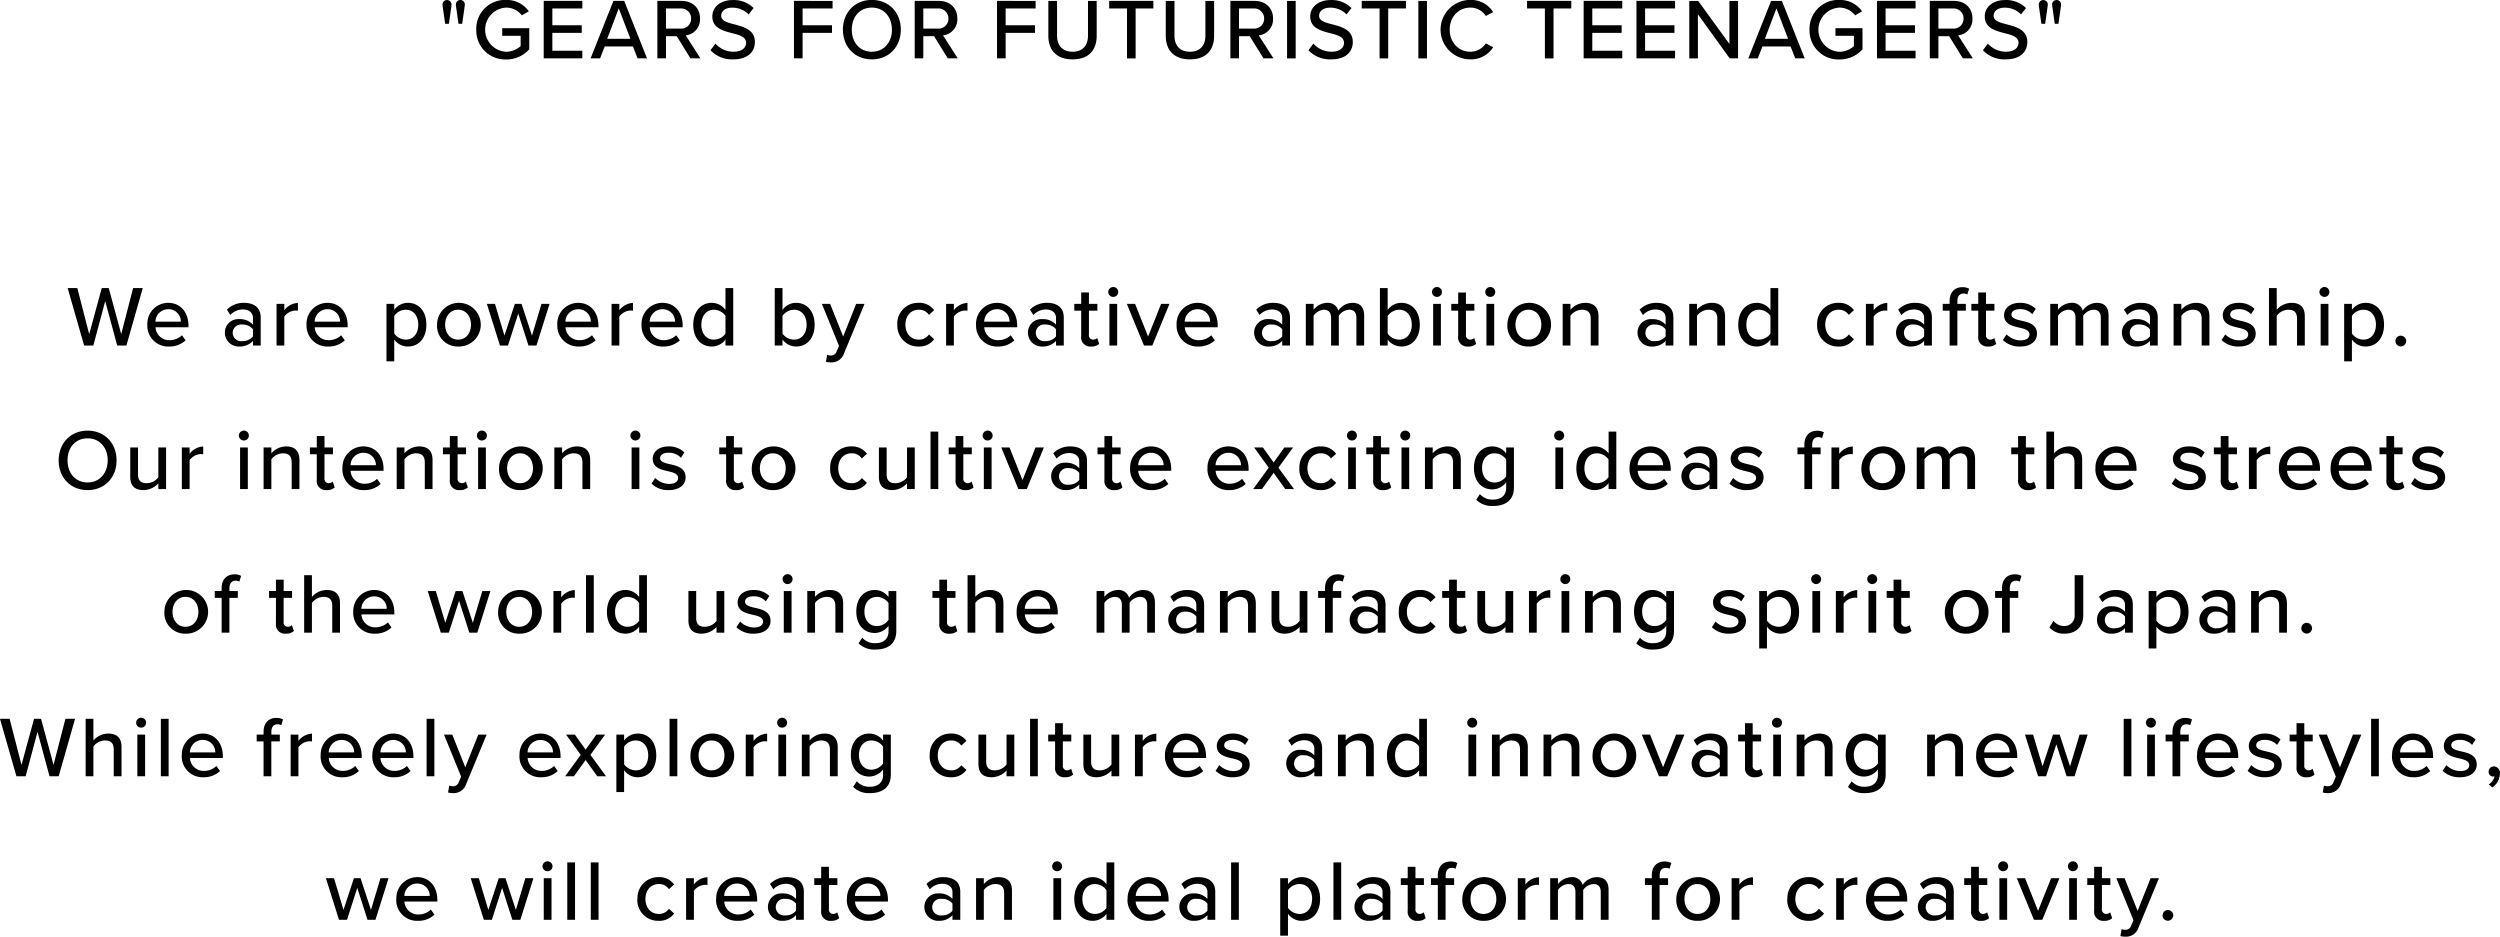 <svg xmlns="http://www.w3.org/2000/svg" width="696.496" height="260.96" viewBox="0 0 696.496 260.96">
  <defs>
    <style>
      .cls-1 {
        fill-rule: evenodd;
      }
    </style>
  </defs>
  <path id="_GEARS_FOR_FUTURISTIC_TEENAGERS" data-name="GEARS FOR FUTURISTIC TEENAGERS" class="cls-1" d="M497.9,1090.26s0.744-4.99.744-5.38a1.27,1.27,0,0,0-1.272-1.24,1.249,1.249,0,0,0-1.248,1.24c0,0.39.744,5.38,0.744,5.38H497.9Zm3.7,0s0.744-4.99.744-5.38a1.248,1.248,0,0,0-2.5,0c0,0.39.744,5.38,0.744,5.38h1.008Zm3.936,1.63a8.057,8.057,0,0,0,8.3,8.31,8.531,8.531,0,0,0,6.457-2.83v-5.89h-7.537v2.12h5.137v2.88a6.209,6.209,0,0,1-4.057,1.58,6.164,6.164,0,0,1,0-12.31,5.5,5.5,0,0,1,4.393,2.16l1.944-1.13a7.527,7.527,0,0,0-6.337-3.17A8.039,8.039,0,0,0,505.53,1091.89Zm29.545,8v-2.12h-8.353v-4.99h8.185v-2.11h-8.185v-4.68h8.353v-2.11H524.322v16.01h10.753Zm18.024,0-6.361-16.01h-3l-6.36,16.01h2.64l1.3-3.32h7.849l1.3,3.32h2.64Zm-4.633-5.45H542.01l3.216-8.48Zm19.512,5.45-4.1-6.41a4.47,4.47,0,0,0,3.984-4.68c0-2.96-2.088-4.92-5.136-4.92h-6.745v16.01h2.4v-6.17h3l3.816,6.17h2.784Zm-2.592-11.09a2.762,2.762,0,0,1-2.976,2.8h-4.032v-5.61h4.032A2.77,2.77,0,0,1,565.386,1088.8Zm5.4,8.83a8.2,8.2,0,0,0,6.313,2.54c4.32,0,6.048-2.32,6.048-4.82,0-3.41-3.048-4.23-5.664-4.92-1.992-.51-3.721-0.96-3.721-2.4,0-1.35,1.224-2.26,3-2.26a6.266,6.266,0,0,1,4.632,1.87l1.392-1.77a7.846,7.846,0,0,0-5.832-2.23c-3.337,0-5.665,1.92-5.665,4.56,0,3.26,2.976,4,5.545,4.68,2.04,0.52,3.864,1,3.864,2.69,0,1.15-.912,2.47-3.5,2.47a6.753,6.753,0,0,1-5.041-2.26Zm25.656,2.26v-7.11h8.185v-2.11h-8.185v-4.68h8.353v-2.11H594.041v16.01h2.4Zm11.232-8c0,4.76,3.288,8.28,8.065,8.28s8.064-3.52,8.064-8.28-3.288-8.28-8.064-8.28S607.673,1087.14,607.673,1091.89Zm13.657,0c0,3.51-2.208,6.15-5.592,6.15-3.433,0-5.593-2.64-5.593-6.15,0-3.53,2.16-6.14,5.593-6.14C619.122,1085.75,621.33,1088.36,621.33,1091.89Zm18.336,8-4.1-6.41a4.47,4.47,0,0,0,3.984-4.68c0-2.96-2.088-4.92-5.136-4.92h-6.745v16.01h2.4v-6.17h3l3.817,6.17h2.784Zm-2.592-11.09a2.762,2.762,0,0,1-2.976,2.8h-4.033v-5.61H634.1A2.77,2.77,0,0,1,637.074,1088.8Zm15.935,11.09v-7.11h8.185v-2.11h-8.185v-4.68h8.353v-2.11H650.609v16.01h2.4Zm11.9-6.27c0,3.94,2.256,6.55,6.744,6.55s6.721-2.59,6.721-6.57v-9.72h-2.424v9.67c0,2.74-1.488,4.49-4.3,4.49s-4.32-1.75-4.32-4.49v-9.67h-2.424v9.74Zm24.312,6.27v-13.9h4.945v-2.11H681.856v2.11h4.969v13.9h2.4Zm8.4-6.27c0,3.94,2.256,6.55,6.744,6.55s6.721-2.59,6.721-6.57v-9.72h-2.425v9.67c0,2.74-1.488,4.49-4.3,4.49s-4.32-1.75-4.32-4.49v-9.67h-2.424v9.74Zm30,6.27-4.1-6.41a4.47,4.47,0,0,0,3.984-4.68c0-2.96-2.088-4.92-5.136-4.92h-6.745v16.01h2.4v-6.17h3l3.816,6.17h2.784Zm-2.592-11.09a2.762,2.762,0,0,1-2.976,2.8h-4.032v-5.61h4.032A2.77,2.77,0,0,1,725.033,1088.8Zm8.783,11.09v-16.01h-2.4v16.01h2.4Zm3.552-2.26a8.2,8.2,0,0,0,6.313,2.54c4.32,0,6.048-2.32,6.048-4.82,0-3.41-3.048-4.23-5.664-4.92-1.993-.51-3.721-0.96-3.721-2.4,0-1.35,1.224-2.26,3-2.26a6.266,6.266,0,0,1,4.633,1.87l1.392-1.77a7.846,7.846,0,0,0-5.832-2.23c-3.337,0-5.665,1.92-5.665,4.56,0,3.26,2.976,4,5.545,4.68,2.04,0.52,3.864,1,3.864,2.69,0,1.15-.912,2.47-3.5,2.47a6.753,6.753,0,0,1-5.041-2.26Zm22.225,2.26v-13.9h4.944v-2.11H752.224v2.11h4.968v13.9h2.4Zm10.8,0v-16.01h-2.4v16.01h2.4Zm12.073,0.28a7.271,7.271,0,0,0,6.36-3.38l-2.04-1.08a5.085,5.085,0,0,1-4.32,2.33c-3.241,0-5.737-2.57-5.737-6.15,0-3.6,2.5-6.14,5.737-6.14a5.062,5.062,0,0,1,4.32,2.33l2.04-1.08a7.226,7.226,0,0,0-6.36-3.39A8.28,8.28,0,0,0,782.465,1100.17Zm23.183-.28v-13.9h4.944v-2.11H798.279v2.11h4.969v13.9h2.4Zm19.152,0v-2.12h-8.352v-4.99h8.184v-2.11h-8.184v-4.68H824.8v-2.11H814.047v16.01H824.8Zm14.712,0v-2.12H831.16v-4.99h8.184v-2.11H831.16v-4.68h8.352v-2.11H828.759v16.01h10.753Zm17.544,0v-16.01h-2.4v12l-8.713-12h-2.472v16.01h2.4V1087.6l8.857,12.29h2.328Zm18.576,0-6.36-16.01h-3l-6.36,16.01h2.64l1.3-3.32H871.7l1.3,3.32h2.64ZM871,1094.44h-6.457l3.217-8.48Zm5.975-2.55a8.057,8.057,0,0,0,8.3,8.31,8.531,8.531,0,0,0,6.457-2.83v-5.89H884.2v2.12h5.137v2.88a6.209,6.209,0,0,1-4.057,1.58,6.164,6.164,0,0,1,0-12.31,5.5,5.5,0,0,1,4.393,2.16l1.944-1.13a7.527,7.527,0,0,0-6.337-3.17A8.039,8.039,0,0,0,876.975,1091.89Zm29.545,8v-2.12h-8.353v-4.99h8.185v-2.11h-8.185v-4.68h8.353v-2.11H895.767v16.01H906.52Zm15.96,0-4.105-6.41a4.471,4.471,0,0,0,3.985-4.68c0-2.96-2.089-4.92-5.137-4.92h-6.744v16.01h2.4v-6.17h3l3.816,6.17h2.785Zm-2.593-11.09a2.762,2.762,0,0,1-2.976,2.8h-4.032v-5.61h4.032A2.77,2.77,0,0,1,919.887,1088.8Zm5.4,8.83a8.2,8.2,0,0,0,6.313,2.54c4.32,0,6.049-2.32,6.049-4.82,0-3.41-3.049-4.23-5.665-4.92-1.992-.51-3.72-0.96-3.72-2.4,0-1.35,1.224-2.26,3-2.26a6.266,6.266,0,0,1,4.632,1.87l1.392-1.77a7.846,7.846,0,0,0-5.832-2.23c-3.336,0-5.665,1.92-5.665,4.56,0,3.26,2.977,4,5.545,4.68,2.04,0.52,3.864,1,3.864,2.69,0,1.15-.912,2.47-3.5,2.47a6.752,6.752,0,0,1-5.04-2.26Zm17.329-7.37s0.744-4.99.744-5.38a1.27,1.27,0,0,0-1.272-1.24,1.249,1.249,0,0,0-1.249,1.24c0,0.39.744,5.38,0.744,5.38h1.033Zm3.7,0s0.744-4.99.744-5.38a1.248,1.248,0,0,0-2.5,0c0,0.39.744,5.38,0.744,5.38h1.008Zm-538.254,89.63,4.561-16.01H409.93l-3.313,12.84-3.48-12.84h-1.944l-3.5,12.84-3.313-12.84h-2.688l4.584,16.01h2.569l3.312-12.37,3.336,12.37h2.568Zm5.831-5.81a5.791,5.791,0,0,0,6,6.09,6.549,6.549,0,0,0,4.656-1.72l-1.008-1.42a4.921,4.921,0,0,1-3.432,1.37,3.8,3.8,0,0,1-3.937-3.6h9.169v-0.53c0-3.55-2.16-6.27-5.64-6.27A5.837,5.837,0,0,0,413.888,1174.08Zm5.809-4.3a3.43,3.43,0,0,1,3.528,3.46h-7.081A3.55,3.55,0,0,1,419.7,1169.78Zm25.776,10.11v-7.83c0-2.95-2.136-4.06-4.657-4.06a6.528,6.528,0,0,0-4.752,1.9l0.936,1.49a4.755,4.755,0,0,1,3.48-1.54c1.656,0,2.833.87,2.833,2.31v1.92a4.814,4.814,0,0,0-3.793-1.54,3.74,3.74,0,0,0-4.032,3.79,3.848,3.848,0,0,0,4.032,3.84,4.964,4.964,0,0,0,3.793-1.56v1.28h2.16Zm-2.16-2.55a3.656,3.656,0,0,1-2.977,1.32,2.329,2.329,0,1,1,0-4.61,3.686,3.686,0,0,1,2.977,1.32v1.97Zm8.735,2.55v-8.07a4.107,4.107,0,0,1,3.048-1.68,3.289,3.289,0,0,1,.744.07v-2.18a4.93,4.93,0,0,0-3.792,2.04v-1.78h-2.16v11.6h2.16Zm6.192-5.81a5.791,5.791,0,0,0,6,6.09,6.552,6.552,0,0,0,4.657-1.72l-1.008-1.42a4.924,4.924,0,0,1-3.433,1.37,3.8,3.8,0,0,1-3.936-3.6h9.169v-0.53c0-3.55-2.16-6.27-5.641-6.27A5.837,5.837,0,0,0,458.24,1174.08Zm5.808-4.3a3.431,3.431,0,0,1,3.529,3.46H460.5A3.55,3.55,0,0,1,464.048,1169.78Zm18.624,8.43a4.622,4.622,0,0,0,3.792,1.96c3.024,0,5.161-2.3,5.161-6.09s-2.137-6.08-5.161-6.08a4.735,4.735,0,0,0-3.792,1.95v-1.66h-2.16v16.01h2.16v-6.09Zm6.7-4.13c0,2.42-1.32,4.17-3.48,4.17a4.036,4.036,0,0,1-3.216-1.7v-4.92a3.965,3.965,0,0,1,3.216-1.71C488.048,1169.92,489.368,1171.68,489.368,1174.08Zm11.088,6.09a6.089,6.089,0,1,0-5.856-6.09A5.742,5.742,0,0,0,500.456,1180.17Zm0-1.92c-2.3,0-3.6-1.96-3.6-4.17,0-2.19,1.3-4.16,3.6-4.16,2.328,0,3.6,1.97,3.6,4.16C504.056,1176.29,502.784,1178.25,500.456,1178.25Zm21.84,1.64,3.649-11.6h-2.256l-2.641,8.84-2.9-8.84h-1.872l-2.9,8.84-2.641-8.84h-2.256l3.649,11.6h2.232l2.856-8.91,2.856,8.91H522.3Zm5.807-5.81a5.791,5.791,0,0,0,6,6.09,6.549,6.549,0,0,0,4.656-1.72l-1.008-1.42a4.921,4.921,0,0,1-3.432,1.37,3.8,3.8,0,0,1-3.937-3.6h9.169v-0.53c0-3.55-2.16-6.27-5.64-6.27A5.837,5.837,0,0,0,528.1,1174.08Zm5.809-4.3a3.43,3.43,0,0,1,3.528,3.46h-7.081A3.55,3.55,0,0,1,533.912,1169.78Zm11.471,10.11v-8.07a4.107,4.107,0,0,1,3.048-1.68,3.3,3.3,0,0,1,.745.07v-2.18a4.931,4.931,0,0,0-3.793,2.04v-1.78h-2.16v11.6h2.16Zm6.192-5.81a5.791,5.791,0,0,0,6,6.09,6.55,6.55,0,0,0,4.657-1.72l-1.008-1.42a4.922,4.922,0,0,1-3.433,1.37,3.8,3.8,0,0,1-3.936-3.6h9.169v-0.53c0-3.55-2.16-6.27-5.641-6.27A5.837,5.837,0,0,0,551.575,1174.08Zm5.808-4.3a3.43,3.43,0,0,1,3.529,3.46h-7.081A3.55,3.55,0,0,1,557.383,1169.78Zm19.729,10.11v-16.01h-2.16v6.09a4.72,4.72,0,0,0-3.793-1.97c-3.024,0-5.184,2.38-5.184,6.1,0,3.79,2.16,6.07,5.184,6.07a4.8,4.8,0,0,0,3.793-1.94v1.66h2.16Zm-2.16-3.32a3.977,3.977,0,0,1-3.217,1.68c-2.16,0-3.5-1.75-3.5-4.15,0-2.42,1.344-4.18,3.5-4.18a4,4,0,0,1,3.217,1.71v4.94Zm15.887,3.32v-1.66a4.761,4.761,0,0,0,3.792,1.94c3,0,5.16-2.28,5.16-6.07,0-3.72-2.136-6.1-5.16-6.1a4.652,4.652,0,0,0-3.792,1.97v-6.09h-2.161v16.01h2.161Zm0-8.24a4.008,4.008,0,0,1,3.216-1.73c2.16,0,3.5,1.76,3.5,4.18s-1.344,4.15-3.5,4.15a3.94,3.94,0,0,1-3.216-1.68v-4.92Zm12.095,12.77a6,6,0,0,0,1.344.17,3.656,3.656,0,0,0,3.7-2.5l5.712-13.8h-2.328l-3.624,9.1-3.625-9.1h-2.3l4.776,11.72-0.672,1.53a1.6,1.6,0,0,1-1.68,1.13,2.632,2.632,0,0,1-.96-0.19Zm19.9-10.34a5.782,5.782,0,0,0,5.9,6.09,5.059,5.059,0,0,0,4.345-2.04l-1.44-1.32a3.3,3.3,0,0,1-2.809,1.44c-2.28,0-3.744-1.77-3.744-4.17s1.464-4.16,3.744-4.16a3.248,3.248,0,0,1,2.809,1.44l1.44-1.32a5.084,5.084,0,0,0-4.345-2.04A5.774,5.774,0,0,0,622.83,1174.08Zm15.744,5.81v-8.07a4.107,4.107,0,0,1,3.048-1.68,3.289,3.289,0,0,1,.744.07v-2.18a4.93,4.93,0,0,0-3.792,2.04v-1.78h-2.16v11.6h2.16Zm6.192-5.81a5.791,5.791,0,0,0,6,6.09,6.549,6.549,0,0,0,4.656-1.72l-1.008-1.42a4.921,4.921,0,0,1-3.432,1.37,3.8,3.8,0,0,1-3.936-3.6h9.169v-0.53c0-3.55-2.161-6.27-5.641-6.27A5.837,5.837,0,0,0,644.766,1174.08Zm5.808-4.3a3.43,3.43,0,0,1,3.528,3.46h-7.08A3.55,3.55,0,0,1,650.574,1169.78Zm18.624,10.11v-7.83c0-2.95-2.136-4.06-4.656-4.06a6.528,6.528,0,0,0-4.752,1.9l0.936,1.49a4.755,4.755,0,0,1,3.48-1.54c1.656,0,2.832.87,2.832,2.31v1.92a4.811,4.811,0,0,0-3.792-1.54,3.741,3.741,0,0,0-4.033,3.79,3.849,3.849,0,0,0,4.033,3.84,4.962,4.962,0,0,0,3.792-1.56v1.28h2.16Zm-2.16-2.55a3.654,3.654,0,0,1-2.976,1.32,2.329,2.329,0,1,1,0-4.61,3.684,3.684,0,0,1,2.976,1.32v1.97Zm9.768,2.83a3.085,3.085,0,0,0,2.256-.74l-0.552-1.63a1.659,1.659,0,0,1-1.176.45,1.2,1.2,0,0,1-1.128-1.41v-6.65h2.352v-1.9h-2.352v-3.17h-2.16v3.17h-1.921v1.9h1.921v7.13A2.519,2.519,0,0,0,676.806,1180.17Zm6.168-13.82a1.373,1.373,0,0,0,1.392-1.37,1.39,1.39,0,0,0-1.392-1.39,1.406,1.406,0,0,0-1.393,1.39A1.389,1.389,0,0,0,682.974,1166.35Zm1.1,13.54v-11.6h-2.161v11.6h2.161Zm9.792,0,4.776-11.6h-2.328l-3.625,9.1-3.624-9.1h-2.3l4.776,11.6h2.329Zm6.767-5.81a5.791,5.791,0,0,0,6,6.09,6.55,6.55,0,0,0,4.657-1.72l-1.008-1.42a4.922,4.922,0,0,1-3.433,1.37,3.8,3.8,0,0,1-3.936-3.6h9.169v-0.53c0-3.55-2.16-6.27-5.641-6.27A5.837,5.837,0,0,0,700.637,1174.08Zm5.808-4.3a3.43,3.43,0,0,1,3.529,3.46h-7.081A3.55,3.55,0,0,1,706.445,1169.78Zm25.777,10.11v-7.83c0-2.95-2.137-4.06-4.657-4.06a6.528,6.528,0,0,0-4.752,1.9l0.936,1.49a4.755,4.755,0,0,1,3.48-1.54c1.656,0,2.832.87,2.832,2.31v1.92a4.811,4.811,0,0,0-3.792-1.54,3.74,3.74,0,0,0-4.032,3.79,3.848,3.848,0,0,0,4.032,3.84,4.962,4.962,0,0,0,3.792-1.56v1.28h2.161Zm-2.161-2.55a3.654,3.654,0,0,1-2.976,1.32,2.329,2.329,0,1,1,0-4.61,3.684,3.684,0,0,1,2.976,1.32v1.97Zm22.825,2.55v-8.38c0-2.33-1.152-3.51-3.288-3.51a4.863,4.863,0,0,0-3.912,2.16,3,3,0,0,0-3.145-2.16,5.017,5.017,0,0,0-3.744,1.92v-1.63h-2.16v11.6h2.16v-8.29a3.787,3.787,0,0,1,2.832-1.68c1.464,0,2.04.89,2.04,2.24v7.73h2.161v-8.31a3.736,3.736,0,0,1,2.88-1.66c1.416,0,2.016.89,2.016,2.24v7.73h2.16Zm6.551,0v-1.66a4.761,4.761,0,0,0,3.792,1.94c3,0,5.161-2.28,5.161-6.07,0-3.72-2.137-6.1-5.161-6.1a4.652,4.652,0,0,0-3.792,1.97v-6.09h-2.16v16.01h2.16Zm0-8.24a4.008,4.008,0,0,1,3.216-1.73c2.16,0,3.5,1.76,3.5,4.18s-1.344,4.15-3.5,4.15a3.94,3.94,0,0,1-3.216-1.68v-4.92Zm13.727-5.3a1.373,1.373,0,0,0,1.392-1.37,1.39,1.39,0,0,0-1.392-1.39,1.406,1.406,0,0,0-1.392,1.39A1.388,1.388,0,0,0,773.164,1166.35Zm1.1,13.54v-11.6h-2.16v11.6h2.16Zm7.584,0.28a3.085,3.085,0,0,0,2.256-.74l-0.552-1.63a1.659,1.659,0,0,1-1.176.45,1.2,1.2,0,0,1-1.128-1.41v-6.65H783.6v-1.9h-2.352v-3.17h-2.16v3.17h-1.92v1.9h1.92v7.13A2.519,2.519,0,0,0,781.852,1180.17Zm6.168-13.82a1.373,1.373,0,0,0,1.392-1.37,1.39,1.39,0,0,0-1.392-1.39,1.406,1.406,0,0,0-1.392,1.39A1.388,1.388,0,0,0,788.02,1166.35Zm1.1,13.54v-11.6h-2.16v11.6h2.16Zm9.528,0.28a6.089,6.089,0,1,0-5.856-6.09A5.742,5.742,0,0,0,798.652,1180.17Zm0-1.92c-2.3,0-3.6-1.96-3.6-4.17,0-2.19,1.3-4.16,3.6-4.16,2.328,0,3.6,1.97,3.6,4.16C802.252,1176.29,800.98,1178.25,798.652,1178.25Zm19.536,1.64v-8.14c0-2.45-1.272-3.75-3.72-3.75a5.548,5.548,0,0,0-4.1,1.92v-1.63H808.2v11.6h2.161v-8.29a4.153,4.153,0,0,1,3.192-1.68c1.488,0,2.472.63,2.472,2.55v7.42h2.16Zm20.856,0v-7.83c0-2.95-2.136-4.06-4.657-4.06a6.528,6.528,0,0,0-4.752,1.9l0.936,1.49a4.755,4.755,0,0,1,3.48-1.54c1.657,0,2.833.87,2.833,2.31v1.92a4.812,4.812,0,0,0-3.793-1.54,3.74,3.74,0,0,0-4.032,3.79,3.848,3.848,0,0,0,4.032,3.84,4.962,4.962,0,0,0,3.793-1.56v1.28h2.16Zm-2.16-2.55a3.655,3.655,0,0,1-2.977,1.32,2.329,2.329,0,1,1,0-4.61,3.684,3.684,0,0,1,2.977,1.32v1.97Zm16.56,2.55v-8.14c0-2.45-1.272-3.75-3.72-3.75a5.549,5.549,0,0,0-4.105,1.92v-1.63h-2.16v11.6h2.16v-8.29a4.153,4.153,0,0,1,3.192-1.68c1.489,0,2.473.63,2.473,2.55v7.42h2.16Zm14.808,0v-16.01h-2.161v6.09A4.718,4.718,0,0,0,862.3,1168c-3.024,0-5.184,2.38-5.184,6.1,0,3.79,2.16,6.07,5.184,6.07a4.8,4.8,0,0,0,3.792-1.94v1.66h2.161Zm-2.161-3.32a3.975,3.975,0,0,1-3.216,1.68c-2.16,0-3.5-1.75-3.5-4.15,0-2.42,1.344-4.18,3.5-4.18a4,4,0,0,1,3.216,1.71v4.94Zm13.007-2.49a5.783,5.783,0,0,0,5.905,6.09,5.059,5.059,0,0,0,4.344-2.04l-1.44-1.32a3.294,3.294,0,0,1-2.808,1.44c-2.28,0-3.745-1.77-3.745-4.17s1.465-4.16,3.745-4.16a3.247,3.247,0,0,1,2.808,1.44l1.44-1.32A5.083,5.083,0,0,0,885,1168,5.775,5.775,0,0,0,879.1,1174.08Zm15.744,5.81v-8.07a4.108,4.108,0,0,1,3.049-1.68,3.289,3.289,0,0,1,.744.07v-2.18a4.931,4.931,0,0,0-3.793,2.04v-1.78h-2.16v11.6h2.16Zm16.225,0v-7.83c0-2.95-2.136-4.06-4.657-4.06a6.528,6.528,0,0,0-4.752,1.9l0.936,1.49a4.755,4.755,0,0,1,3.48-1.54c1.657,0,2.833.87,2.833,2.31v1.92a4.813,4.813,0,0,0-3.793-1.54,3.74,3.74,0,0,0-4.032,3.79,3.848,3.848,0,0,0,4.032,3.84,4.964,4.964,0,0,0,3.793-1.56v1.28h2.16Zm-2.16-2.55a3.656,3.656,0,0,1-2.977,1.32,2.329,2.329,0,1,1,0-4.61,3.686,3.686,0,0,1,2.977,1.32v1.97Zm11.615-7.15v-1.9H918.17v-0.77c0-1.39.648-2.11,1.728-2.11a2.042,2.042,0,0,1,1.032.27l0.5-1.61a3.8,3.8,0,0,0-1.9-.43c-2.064,0-3.528,1.39-3.528,3.88v0.77h-1.92v1.9h1.92v9.7h2.16v-9.7h2.352Zm6.216,9.98a3.085,3.085,0,0,0,2.256-.74l-0.552-1.63a1.659,1.659,0,0,1-1.176.45,1.2,1.2,0,0,1-1.128-1.41v-6.65h2.352v-1.9h-2.352v-3.17h-2.16v3.17h-1.92v1.9h1.92v7.13A2.519,2.519,0,0,0,926.738,1180.17Zm4.1-1.8a6.6,6.6,0,0,0,4.824,1.8c3.048,0,4.68-1.56,4.68-3.55,0-2.66-2.4-3.22-4.416-3.67-1.44-.34-2.688-0.67-2.688-1.68,0-.94.912-1.51,2.376-1.51a4.537,4.537,0,0,1,3.432,1.41l0.96-1.51a6.188,6.188,0,0,0-4.416-1.66c-2.832,0-4.416,1.59-4.416,3.44,0,2.49,2.3,3.02,4.272,3.48,1.488,0.33,2.808.72,2.808,1.87,0,0.98-.864,1.66-2.5,1.66a5.636,5.636,0,0,1-3.888-1.66Zm29.449,1.52v-8.38c0-2.33-1.152-3.51-3.288-3.51a4.863,4.863,0,0,0-3.913,2.16,3,3,0,0,0-3.144-2.16,5.017,5.017,0,0,0-3.744,1.92v-1.63h-2.161v11.6H946.2v-8.29a3.787,3.787,0,0,1,2.832-1.68c1.464,0,2.04.89,2.04,2.24v7.73h2.16v-8.31a3.736,3.736,0,0,1,2.88-1.66c1.417,0,2.017.89,2.017,2.24v7.73h2.16Zm13.7,0v-7.83c0-2.95-2.136-4.06-4.656-4.06a6.528,6.528,0,0,0-4.753,1.9l0.936,1.49a4.756,4.756,0,0,1,3.481-1.54c1.656,0,2.832.87,2.832,2.31v1.92a4.811,4.811,0,0,0-3.792-1.54,3.74,3.74,0,0,0-4.033,3.79,3.849,3.849,0,0,0,4.033,3.84,4.962,4.962,0,0,0,3.792-1.56v1.28h2.16Zm-2.16-2.55a3.654,3.654,0,0,1-2.976,1.32,2.329,2.329,0,1,1,0-4.61,3.684,3.684,0,0,1,2.976,1.32v1.97Zm16.56,2.55v-8.14c0-2.45-1.272-3.75-3.72-3.75a5.551,5.551,0,0,0-4.105,1.92v-1.63h-2.16v11.6h2.16v-8.29a4.153,4.153,0,0,1,3.193-1.68c1.488,0,2.472.63,2.472,2.55v7.42h2.16Zm3.383-1.52a6.6,6.6,0,0,0,4.824,1.8c3.049,0,4.679-1.56,4.679-3.55,0-2.66-2.4-3.22-4.415-3.67-1.44-.34-2.688-0.67-2.688-1.68,0-.94.912-1.51,2.376-1.51a4.541,4.541,0,0,1,3.433,1.41l0.964-1.51a6.208,6.208,0,0,0-4.421-1.66c-2.832,0-4.416,1.59-4.416,3.44,0,2.49,2.3,3.02,4.272,3.48,1.488,0.33,2.808.72,2.808,1.87,0,0.98-.864,1.66-2.5,1.66a5.636,5.636,0,0,1-3.888-1.66Zm23.183,1.52v-8.19c0-2.45-1.25-3.7-3.72-3.7a5.579,5.579,0,0,0-4.1,1.92v-6.04h-2.16v16.01h2.16v-8.29a4.132,4.132,0,0,1,3.19-1.68c1.49,0,2.47.58,2.47,2.5v7.47h2.16Zm5.47-13.54a1.37,1.37,0,0,0,1.39-1.37,1.387,1.387,0,0,0-1.39-1.39,1.407,1.407,0,0,0-1.39,1.39A1.389,1.389,0,0,0,1020.43,1166.35Zm1.11,13.54v-11.6h-2.16v11.6h2.16Zm6.55-1.68a4.613,4.613,0,0,0,3.79,1.96c3.02,0,5.16-2.3,5.16-6.09s-2.14-6.08-5.16-6.08a4.731,4.731,0,0,0-3.79,1.95v-1.66h-2.16v16.01h2.16v-6.09Zm6.69-4.13c0,2.42-1.32,4.17-3.48,4.17a4.016,4.016,0,0,1-3.21-1.7v-4.92a3.945,3.945,0,0,1,3.21-1.71C1033.46,1169.92,1034.78,1171.68,1034.78,1174.08Zm5.43,4.56a1.518,1.518,0,0,0,1.49,1.51,1.542,1.542,0,0,0,1.51-1.51,1.518,1.518,0,0,0-1.51-1.49A1.494,1.494,0,0,0,1040.21,1178.64Zm-651.017,33.25c0,4.76,3.288,8.28,8.064,8.28s8.065-3.52,8.065-8.28-3.288-8.28-8.065-8.28S389.193,1207.14,389.193,1211.89Zm13.657,0c0,3.51-2.208,6.15-5.593,6.15-3.432,0-5.592-2.64-5.592-6.15,0-3.53,2.16-6.14,5.592-6.14C400.642,1205.75,402.85,1208.36,402.85,1211.89Zm16.271,8v-11.6h-2.16v8.33a4.169,4.169,0,0,1-3.216,1.63c-1.488,0-2.448-.57-2.448-2.49v-7.47h-2.16v8.19c0,2.45,1.224,3.69,3.7,3.69a5.726,5.726,0,0,0,4.128-1.87v1.59h2.16Zm6.552,0v-8.07a4.107,4.107,0,0,1,3.048-1.68,3.289,3.289,0,0,1,.744.07v-2.18a4.93,4.93,0,0,0-3.792,2.04v-1.78h-2.161v11.6h2.161Zm15.119-13.54a1.373,1.373,0,0,0,1.392-1.37,1.39,1.39,0,0,0-1.392-1.39,1.406,1.406,0,0,0-1.392,1.39A1.388,1.388,0,0,0,440.792,1206.35Zm1.1,13.54v-11.6h-2.16v11.6h2.16Zm14.377,0v-8.14c0-2.45-1.272-3.75-3.721-3.75a5.548,5.548,0,0,0-4.1,1.92v-1.63h-2.16v11.6h2.16v-8.29a4.153,4.153,0,0,1,3.192-1.68c1.488,0,2.473.63,2.473,2.55v7.42h2.16Zm7.583,0.28a3.085,3.085,0,0,0,2.256-.74l-0.552-1.63a1.659,1.659,0,0,1-1.176.45,1.2,1.2,0,0,1-1.128-1.41v-6.65h2.352v-1.9h-2.352v-3.17H461.1v3.17h-1.92v1.9h1.92v7.13A2.519,2.519,0,0,0,463.856,1220.17Zm4.392-6.09a5.791,5.791,0,0,0,6,6.09,6.549,6.549,0,0,0,4.656-1.72l-1.008-1.42a4.921,4.921,0,0,1-3.432,1.37,3.8,3.8,0,0,1-3.936-3.6H479.7v-0.53c0-3.55-2.161-6.27-5.641-6.27A5.837,5.837,0,0,0,468.248,1214.08Zm5.808-4.3a3.43,3.43,0,0,1,3.528,3.46H470.5A3.55,3.55,0,0,1,474.056,1209.78Zm19.3,10.11v-8.14c0-2.45-1.272-3.75-3.72-3.75a5.548,5.548,0,0,0-4.1,1.92v-1.63h-2.16v11.6h2.16v-8.29a4.153,4.153,0,0,1,3.192-1.68c1.488,0,2.472.63,2.472,2.55v7.42h2.16Zm7.584,0.28a3.085,3.085,0,0,0,2.256-.74l-0.552-1.63a1.659,1.659,0,0,1-1.176.45,1.2,1.2,0,0,1-1.128-1.41v-6.65h2.352v-1.9h-2.352v-3.17h-2.161v3.17h-1.92v1.9h1.92v7.13A2.52,2.52,0,0,0,500.936,1220.17Zm6.167-13.82a1.374,1.374,0,0,0,1.393-1.37,1.391,1.391,0,0,0-1.393-1.39,1.406,1.406,0,0,0-1.392,1.39A1.388,1.388,0,0,0,507.1,1206.35Zm1.105,13.54v-11.6h-2.161v11.6h2.161Zm9.527,0.28a6.089,6.089,0,1,0-5.856-6.09A5.742,5.742,0,0,0,517.735,1220.17Zm0-1.92c-2.3,0-3.6-1.96-3.6-4.17,0-2.19,1.3-4.16,3.6-4.16,2.329,0,3.6,1.97,3.6,4.16C521.336,1216.29,520.064,1218.25,517.735,1218.25Zm19.537,1.64v-8.14c0-2.45-1.272-3.75-3.721-3.75a5.548,5.548,0,0,0-4.1,1.92v-1.63h-2.16v11.6h2.16v-8.29a4.153,4.153,0,0,1,3.192-1.68c1.488,0,2.472.63,2.472,2.55v7.42h2.161Zm12.6-13.54a1.373,1.373,0,0,0,1.392-1.37,1.39,1.39,0,0,0-1.392-1.39,1.406,1.406,0,0,0-1.393,1.39A1.389,1.389,0,0,0,549.871,1206.35Zm1.1,13.54v-11.6h-2.161v11.6h2.161Zm3.383-1.52a6.6,6.6,0,0,0,4.824,1.8c3.049,0,4.681-1.56,4.681-3.55,0-2.66-2.4-3.22-4.417-3.67-1.44-.34-2.688-0.67-2.688-1.68,0-.94.912-1.51,2.376-1.51a4.538,4.538,0,0,1,3.433,1.41l0.96-1.51a6.189,6.189,0,0,0-4.417-1.66c-2.832,0-4.416,1.59-4.416,3.44,0,2.49,2.3,3.02,4.272,3.48,1.489,0.33,2.809.72,2.809,1.87,0,0.98-.864,1.66-2.5,1.66a5.636,5.636,0,0,1-3.888-1.66Zm23.544,1.8a3.085,3.085,0,0,0,2.256-.74l-0.552-1.63a1.659,1.659,0,0,1-1.176.45,1.2,1.2,0,0,1-1.128-1.41v-6.65h2.352v-1.9H577.3v-3.17h-2.16v3.17h-1.92v1.9h1.92v7.13A2.519,2.519,0,0,0,577.9,1220.17Zm10.248,0a6.089,6.089,0,1,0-5.856-6.09A5.742,5.742,0,0,0,588.15,1220.17Zm0-1.92c-2.3,0-3.6-1.96-3.6-4.17,0-2.19,1.3-4.16,3.6-4.16,2.328,0,3.6,1.97,3.6,4.16C591.75,1216.29,590.478,1218.25,588.15,1218.25Zm15.983-4.17a5.783,5.783,0,0,0,5.9,6.09,5.059,5.059,0,0,0,4.344-2.04l-1.44-1.32a3.294,3.294,0,0,1-2.808,1.44c-2.28,0-3.744-1.77-3.744-4.17s1.464-4.16,3.744-4.16a3.247,3.247,0,0,1,2.808,1.44l1.44-1.32a5.083,5.083,0,0,0-4.344-2.04A5.775,5.775,0,0,0,604.133,1214.08Zm23.569,5.81v-11.6h-2.16v8.33a4.17,4.17,0,0,1-3.217,1.63c-1.488,0-2.448-.57-2.448-2.49v-7.47h-2.16v8.19c0,2.45,1.224,3.69,3.7,3.69a5.726,5.726,0,0,0,4.129-1.87v1.59h2.16Zm6.551,0v-16.01h-2.16v16.01h2.16Zm7.584,0.28a3.085,3.085,0,0,0,2.256-.74l-0.552-1.63a1.659,1.659,0,0,1-1.176.45,1.2,1.2,0,0,1-1.128-1.41v-6.65h2.352v-1.9h-2.352v-3.17h-2.16v3.17h-1.921v1.9h1.921v7.13A2.519,2.519,0,0,0,641.837,1220.17Zm6.168-13.82a1.373,1.373,0,0,0,1.392-1.37,1.39,1.39,0,0,0-1.392-1.39,1.406,1.406,0,0,0-1.393,1.39A1.389,1.389,0,0,0,648.005,1206.35Zm1.1,13.54v-11.6h-2.161v11.6h2.161Zm9.792,0,4.776-11.6h-2.328l-3.624,9.1-3.625-9.1h-2.3l4.776,11.6H658.9Zm16.8,0v-7.83c0-2.95-2.136-4.06-4.657-4.06a6.528,6.528,0,0,0-4.752,1.9l0.936,1.49a4.755,4.755,0,0,1,3.48-1.54c1.657,0,2.833.87,2.833,2.31v1.92a4.813,4.813,0,0,0-3.793-1.54,3.74,3.74,0,0,0-4.032,3.79,3.848,3.848,0,0,0,4.032,3.84,4.964,4.964,0,0,0,3.793-1.56v1.28h2.16Zm-2.16-2.55a3.656,3.656,0,0,1-2.977,1.32,2.329,2.329,0,1,1,0-4.61,3.686,3.686,0,0,1,2.977,1.32v1.97Zm9.767,2.83a3.085,3.085,0,0,0,2.256-.74l-0.552-1.63a1.659,1.659,0,0,1-1.176.45,1.2,1.2,0,0,1-1.128-1.41v-6.65h2.352v-1.9h-2.352v-3.17h-2.16v3.17h-1.92v1.9h1.92v7.13A2.519,2.519,0,0,0,683.308,1220.17Zm4.392-6.09a5.791,5.791,0,0,0,6,6.09,6.55,6.55,0,0,0,4.657-1.72l-1.008-1.42a4.922,4.922,0,0,1-3.433,1.37,3.8,3.8,0,0,1-3.936-3.6h9.169v-0.53c0-3.55-2.16-6.27-5.641-6.27A5.837,5.837,0,0,0,687.7,1214.08Zm5.808-4.3a3.43,3.43,0,0,1,3.529,3.46h-7.081A3.55,3.55,0,0,1,693.508,1209.78Zm15.744,4.3a5.791,5.791,0,0,0,6,6.09,6.552,6.552,0,0,0,4.657-1.72l-1.008-1.42a4.925,4.925,0,0,1-3.433,1.37,3.8,3.8,0,0,1-3.936-3.6H720.7v-0.53c0-3.55-2.16-6.27-5.641-6.27A5.837,5.837,0,0,0,709.252,1214.08Zm5.808-4.3a3.431,3.431,0,0,1,3.529,3.46h-7.081A3.55,3.55,0,0,1,715.06,1209.78Zm18.313,10.11L729,1213.93l4.105-5.64H730.66l-2.976,4.18-3-4.18h-2.448l4.08,5.64-4.344,5.96h2.448l3.264-4.52,3.24,4.52h2.449Zm1.487-5.81a5.782,5.782,0,0,0,5.9,6.09,5.061,5.061,0,0,0,4.345-2.04l-1.441-1.32a3.294,3.294,0,0,1-2.808,1.44c-2.28,0-3.744-1.77-3.744-4.17s1.464-4.16,3.744-4.16a3.247,3.247,0,0,1,2.808,1.44l1.441-1.32a5.085,5.085,0,0,0-4.345-2.04A5.774,5.774,0,0,0,734.86,1214.08Zm14.64-7.73a1.373,1.373,0,0,0,1.392-1.37,1.39,1.39,0,0,0-1.392-1.39,1.406,1.406,0,0,0-1.393,1.39A1.389,1.389,0,0,0,749.5,1206.35Zm1.1,13.54v-11.6h-2.161v11.6H750.6Zm7.583,0.28a3.086,3.086,0,0,0,2.257-.74l-0.552-1.63a1.66,1.66,0,0,1-1.177.45,1.2,1.2,0,0,1-1.128-1.41v-6.65h2.353v-1.9h-2.353v-3.17h-2.16v3.17h-1.92v1.9h1.92v7.13A2.519,2.519,0,0,0,758.187,1220.17Zm6.168-13.82a1.373,1.373,0,0,0,1.392-1.37,1.39,1.39,0,0,0-1.392-1.39,1.406,1.406,0,0,0-1.392,1.39A1.388,1.388,0,0,0,764.355,1206.35Zm1.1,13.54v-11.6H763.3v11.6h2.16Zm14.377,0v-8.14c0-2.45-1.272-3.75-3.721-3.75a5.548,5.548,0,0,0-4.1,1.92v-1.63h-2.16v11.6h2.16v-8.29a4.153,4.153,0,0,1,3.192-1.68c1.488,0,2.473.63,2.473,2.55v7.42h2.16Zm4.295,2.97a6.232,6.232,0,0,0,4.752,1.73c2.856,0,5.76-1.18,5.76-5.16v-11.14h-2.16v1.68a4.728,4.728,0,0,0-3.816-1.97c-3,0-5.16,2.26-5.16,5.98,0,3.79,2.16,6,5.16,6a4.89,4.89,0,0,0,3.816-1.99v1.51c0,2.45-1.8,3.31-3.6,3.31a4.53,4.53,0,0,1-3.72-1.53Zm8.352-6.53a4.053,4.053,0,0,1-3.216,1.73c-2.16,0-3.5-1.68-3.5-4.08,0-2.38,1.344-4.06,3.5-4.06a4.036,4.036,0,0,1,3.216,1.71v4.7Zm14.759-9.98a1.373,1.373,0,0,0,1.393-1.37,1.39,1.39,0,0,0-1.393-1.39,1.406,1.406,0,0,0-1.392,1.39A1.388,1.388,0,0,0,807.242,1206.35Zm1.105,13.54v-11.6h-2.161v11.6h2.161Zm14.808,0v-16.01H821v6.09A4.719,4.719,0,0,0,817.2,1208c-3.024,0-5.184,2.38-5.184,6.1,0,3.79,2.16,6.07,5.184,6.07a4.8,4.8,0,0,0,3.793-1.94v1.66h2.16Zm-2.16-3.32a3.975,3.975,0,0,1-3.217,1.68c-2.16,0-3.5-1.75-3.5-4.15,0-2.42,1.344-4.18,3.5-4.18a4,4,0,0,1,3.217,1.71v4.94Zm5.855-2.49a5.791,5.791,0,0,0,6,6.09,6.552,6.552,0,0,0,4.657-1.72l-1.008-1.42a4.925,4.925,0,0,1-3.433,1.37,3.8,3.8,0,0,1-3.936-3.6H838.3v-0.53c0-3.55-2.16-6.27-5.641-6.27A5.837,5.837,0,0,0,826.85,1214.08Zm5.808-4.3a3.431,3.431,0,0,1,3.529,3.46h-7.081A3.55,3.55,0,0,1,832.658,1209.78Zm18.625,10.11v-7.83c0-2.95-2.137-4.06-4.657-4.06a6.528,6.528,0,0,0-4.752,1.9l0.936,1.49a4.755,4.755,0,0,1,3.48-1.54c1.656,0,2.832.87,2.832,2.31v1.92a4.811,4.811,0,0,0-3.792-1.54,3.74,3.74,0,0,0-4.032,3.79,3.848,3.848,0,0,0,4.032,3.84,4.962,4.962,0,0,0,3.792-1.56v1.28h2.161Zm-2.161-2.55a3.654,3.654,0,0,1-2.976,1.32,2.329,2.329,0,1,1,0-4.61,3.684,3.684,0,0,1,2.976,1.32v1.97Zm5.568,1.03a6.6,6.6,0,0,0,4.824,1.8c3.048,0,4.68-1.56,4.68-3.55,0-2.66-2.4-3.22-4.416-3.67-1.44-.34-2.688-0.67-2.688-1.68,0-.94.912-1.51,2.376-1.51a4.537,4.537,0,0,1,3.432,1.41l0.96-1.51a6.188,6.188,0,0,0-4.416-1.66c-2.832,0-4.416,1.59-4.416,3.44,0,2.49,2.3,3.02,4.272,3.48,1.488,0.33,2.808.72,2.808,1.87,0,0.98-.864,1.66-2.5,1.66a5.636,5.636,0,0,1-3.888-1.66Zm25.392-8.18v-1.9h-2.353v-0.77c0-1.39.649-2.11,1.729-2.11a2.042,2.042,0,0,1,1.032.27l0.5-1.61a3.8,3.8,0,0,0-1.9-.43c-2.065,0-3.529,1.39-3.529,3.88v0.77h-1.92v1.9h1.92v9.7h2.16v-9.7h2.353Zm5.183,9.7v-8.07a4.107,4.107,0,0,1,3.048-1.68,3.289,3.289,0,0,1,.744.07v-2.18a4.93,4.93,0,0,0-3.792,2.04v-1.78h-2.16v11.6h2.16Zm12.048,0.28a6.089,6.089,0,1,0-5.856-6.09A5.742,5.742,0,0,0,897.313,1220.17Zm0-1.92c-2.3,0-3.6-1.96-3.6-4.17,0-2.19,1.3-4.16,3.6-4.16,2.329,0,3.6,1.97,3.6,4.16C900.914,1216.29,899.642,1218.25,897.313,1218.25Zm25.8,1.64v-8.38c0-2.33-1.152-3.51-3.288-3.51a4.866,4.866,0,0,0-3.913,2.16,3,3,0,0,0-3.144-2.16,5.017,5.017,0,0,0-3.744,1.92v-1.63h-2.16v11.6h2.16v-8.29a3.787,3.787,0,0,1,2.832-1.68c1.464,0,2.04.89,2.04,2.24v7.73h2.16v-8.31a3.74,3.74,0,0,1,2.881-1.66c1.416,0,2.016.89,2.016,2.24v7.73h2.16Zm14.735,0.28a3.085,3.085,0,0,0,2.256-.74l-0.552-1.63a1.659,1.659,0,0,1-1.176.45,1.2,1.2,0,0,1-1.128-1.41v-6.65H939.6v-1.9h-2.352v-3.17h-2.161v3.17h-1.92v1.9h1.92v7.13A2.52,2.52,0,0,0,937.849,1220.17Zm15.1-.28v-8.19c0-2.45-1.248-3.7-3.72-3.7a5.592,5.592,0,0,0-4.1,1.92v-6.04H942.96v16.01h2.161v-8.29a4.153,4.153,0,0,1,3.192-1.68c1.488,0,2.472.58,2.472,2.5v7.47h2.16Zm3.695-5.81a5.792,5.792,0,0,0,6,6.09,6.549,6.549,0,0,0,4.656-1.72l-1.008-1.42a4.921,4.921,0,0,1-3.432,1.37,3.8,3.8,0,0,1-3.937-3.6h9.169v-0.53c0-3.55-2.16-6.27-5.64-6.27A5.837,5.837,0,0,0,956.64,1214.08Zm5.809-4.3a3.43,3.43,0,0,1,3.528,3.46H958.9A3.551,3.551,0,0,1,962.449,1209.78Zm15.455,8.59a6.6,6.6,0,0,0,4.825,1.8c3.048,0,4.68-1.56,4.68-3.55,0-2.66-2.4-3.22-4.416-3.67-1.441-.34-2.689-0.67-2.689-1.68,0-.94.912-1.51,2.376-1.51a4.538,4.538,0,0,1,3.433,1.41l0.96-1.51a6.189,6.189,0,0,0-4.417-1.66c-2.832,0-4.416,1.59-4.416,3.44,0,2.49,2.3,3.02,4.272,3.48,1.489,0.33,2.809.72,2.809,1.87,0,0.98-.864,1.66-2.5,1.66a5.637,5.637,0,0,1-3.889-1.66Zm16.392,1.8a3.085,3.085,0,0,0,2.256-.74L996,1217.8a1.659,1.659,0,0,1-1.176.45,1.2,1.2,0,0,1-1.128-1.41v-6.65h2.352v-1.9H993.7v-3.17h-2.16v3.17h-1.92v1.9h1.92v7.13A2.519,2.519,0,0,0,994.3,1220.17Zm7.274-.28v-8.07a4.1,4.1,0,0,1,3.05-1.68,3.323,3.323,0,0,1,.74.07v-2.18a4.923,4.923,0,0,0-3.79,2.04v-1.78h-2.162v11.6h2.162Zm6.19-5.81a5.789,5.789,0,0,0,6,6.09,6.576,6.576,0,0,0,4.66-1.72l-1.01-1.42a4.934,4.934,0,0,1-3.43,1.37,3.8,3.8,0,0,1-3.94-3.6h9.17v-0.53c0-3.55-2.16-6.27-5.64-6.27A5.834,5.834,0,0,0,1007.76,1214.08Zm5.81-4.3a3.432,3.432,0,0,1,3.53,3.46h-7.08A3.547,3.547,0,0,1,1013.57,1209.78Zm8.59,4.3a5.789,5.789,0,0,0,6,6.09,6.576,6.576,0,0,0,4.66-1.72l-1.01-1.42a4.934,4.934,0,0,1-3.43,1.37,3.8,3.8,0,0,1-3.94-3.6h9.17v-0.53c0-3.55-2.16-6.27-5.64-6.27A5.834,5.834,0,0,0,1022.16,1214.08Zm5.81-4.3a3.432,3.432,0,0,1,3.53,3.46h-7.08A3.547,3.547,0,0,1,1027.97,1209.78Zm12.5,10.39a3.1,3.1,0,0,0,2.26-.74l-0.55-1.63a1.685,1.685,0,0,1-1.18.45,1.2,1.2,0,0,1-1.13-1.41v-6.65h2.35v-1.9h-2.35v-3.17h-2.16v3.17h-1.92v1.9h1.92v7.13A2.521,2.521,0,0,0,1040.47,1220.17Zm4.11-1.8a6.582,6.582,0,0,0,4.82,1.8c3.05,0,4.68-1.56,4.68-3.55,0-2.66-2.4-3.22-4.42-3.67-1.44-.34-2.68-0.67-2.68-1.68,0-.94.91-1.51,2.37-1.51a4.519,4.519,0,0,1,3.43,1.41l0.96-1.51a6.169,6.169,0,0,0-4.41-1.66c-2.83,0-4.42,1.59-4.42,3.44,0,2.49,2.31,3.02,4.27,3.48,1.49,0.33,2.81.72,2.81,1.87,0,0.98-.86,1.66-2.49,1.66a5.637,5.637,0,0,1-3.89-1.66Zm-620.059,41.8a6.089,6.089,0,1,0-5.857-6.09A5.742,5.742,0,0,0,424.521,1260.17Zm0-1.92c-2.305,0-3.6-1.96-3.6-4.17,0-2.19,1.3-4.16,3.6-4.16,2.328,0,3.6,1.97,3.6,4.16C428.121,1256.29,426.849,1258.25,424.521,1258.25Zm14.591-8.06v-1.9H436.76v-0.77c0-1.39.648-2.11,1.728-2.11a2.042,2.042,0,0,1,1.032.27l0.5-1.61a3.8,3.8,0,0,0-1.9-.43c-2.064,0-3.528,1.39-3.528,3.88v0.77h-1.92v1.9h1.92v9.7h2.16v-9.7h2.352Zm13.368,9.98a3.085,3.085,0,0,0,2.256-.74l-0.552-1.63a1.659,1.659,0,0,1-1.176.45,1.2,1.2,0,0,1-1.128-1.41v-6.65h2.352v-1.9H451.88v-3.17h-2.16v3.17H447.8v1.9h1.92v7.13A2.519,2.519,0,0,0,452.48,1260.17Zm15.1-.28v-8.19c0-2.45-1.249-3.7-3.721-3.7a5.592,5.592,0,0,0-4.1,1.92v-6.04h-2.16v16.01h2.16v-8.29a4.153,4.153,0,0,1,3.192-1.68c1.488,0,2.472.58,2.472,2.5v7.47h2.161Zm3.695-5.81a5.791,5.791,0,0,0,6,6.09,6.549,6.549,0,0,0,4.656-1.72l-1.008-1.42a4.921,4.921,0,0,1-3.432,1.37,3.8,3.8,0,0,1-3.936-3.6h9.169v-0.53c0-3.55-2.161-6.27-5.641-6.27A5.837,5.837,0,0,0,471.272,1254.08Zm5.808-4.3a3.43,3.43,0,0,1,3.528,3.46h-7.08A3.55,3.55,0,0,1,477.08,1249.78Zm28.752,10.11,3.649-11.6h-2.256l-2.641,8.84-2.9-8.84h-1.872l-2.9,8.84-2.641-8.84h-2.256l3.649,11.6h2.232l2.856-8.91,2.856,8.91h2.232Zm11.664,0.28a6.089,6.089,0,1,0-5.857-6.09A5.742,5.742,0,0,0,517.5,1260.17Zm0-1.92c-2.3,0-3.6-1.96-3.6-4.17,0-2.19,1.3-4.16,3.6-4.16,2.328,0,3.6,1.97,3.6,4.16C521.1,1256.29,519.824,1258.25,517.5,1258.25Zm11.711,1.64v-8.07a4.107,4.107,0,0,1,3.048-1.68,3.289,3.289,0,0,1,.744.07v-2.18a4.93,4.93,0,0,0-3.792,2.04v-1.78h-2.16v11.6h2.16Zm9.072,0v-16.01h-2.16v16.01h2.16Zm14.808,0v-16.01h-2.16v6.09a4.718,4.718,0,0,0-3.792-1.97c-3.024,0-5.185,2.38-5.185,6.1,0,3.79,2.161,6.07,5.185,6.07a4.8,4.8,0,0,0,3.792-1.94v1.66h2.16Zm-2.16-3.32a3.975,3.975,0,0,1-3.216,1.68c-2.16,0-3.5-1.75-3.5-4.15,0-2.42,1.344-4.18,3.5-4.18a4,4,0,0,1,3.216,1.71v4.94Zm23.712,3.32v-11.6h-2.16v8.33a4.169,4.169,0,0,1-3.216,1.63c-1.489,0-2.449-.57-2.449-2.49v-7.47h-2.16v8.19c0,2.45,1.224,3.69,3.7,3.69a5.726,5.726,0,0,0,4.129-1.87v1.59h2.16Zm3.383-1.52a6.6,6.6,0,0,0,4.824,1.8c3.049,0,4.681-1.56,4.681-3.55,0-2.66-2.4-3.22-4.417-3.67-1.44-.34-2.688-0.67-2.688-1.68,0-.94.912-1.51,2.376-1.51a4.541,4.541,0,0,1,3.433,1.41l0.96-1.51a6.191,6.191,0,0,0-4.417-1.66c-2.832,0-4.416,1.59-4.416,3.44,0,2.49,2.3,3.02,4.272,3.48,1.488,0.33,2.808.72,2.808,1.87,0,0.98-.864,1.66-2.5,1.66a5.636,5.636,0,0,1-3.888-1.66Zm14.256-12.02a1.373,1.373,0,0,0,1.392-1.37,1.39,1.39,0,0,0-1.392-1.39,1.406,1.406,0,0,0-1.392,1.39A1.388,1.388,0,0,0,592.278,1246.35Zm1.1,13.54v-11.6h-2.16v11.6h2.16Zm14.376,0v-8.14c0-2.45-1.272-3.75-3.72-3.75a5.552,5.552,0,0,0-4.105,1.92v-1.63h-2.16v11.6h2.16v-8.29a4.157,4.157,0,0,1,3.193-1.68c1.488,0,2.472.63,2.472,2.55v7.42h2.16Zm4.295,2.97a6.232,6.232,0,0,0,4.752,1.73c2.857,0,5.761-1.18,5.761-5.16v-11.14h-2.16v1.68a4.729,4.729,0,0,0-3.817-1.97c-3,0-5.16,2.26-5.16,5.98,0,3.79,2.16,6,5.16,6a4.89,4.89,0,0,0,3.817-1.99v1.51c0,2.45-1.8,3.31-3.6,3.31a4.53,4.53,0,0,1-3.72-1.53Zm8.353-6.53a4.054,4.054,0,0,1-3.217,1.73c-2.16,0-3.5-1.68-3.5-4.08,0-2.38,1.344-4.06,3.5-4.06a4.036,4.036,0,0,1,3.217,1.71v4.7Zm16.9,3.84a3.085,3.085,0,0,0,2.256-.74l-0.552-1.63a1.659,1.659,0,0,1-1.176.45,1.2,1.2,0,0,1-1.128-1.41v-6.65h2.352v-1.9H636.7v-3.17h-2.16v3.17h-1.92v1.9h1.92v7.13A2.519,2.519,0,0,0,637.3,1260.17Zm15.1-.28v-8.19c0-2.45-1.248-3.7-3.721-3.7a5.592,5.592,0,0,0-4.1,1.92v-6.04h-2.16v16.01h2.16v-8.29a4.153,4.153,0,0,1,3.192-1.68c1.488,0,2.473.58,2.473,2.5v7.47h2.16Zm3.695-5.81a5.791,5.791,0,0,0,6,6.09,6.552,6.552,0,0,0,4.657-1.72l-1.008-1.42a4.925,4.925,0,0,1-3.433,1.37,3.8,3.8,0,0,1-3.936-3.6h9.169v-0.53c0-3.55-2.16-6.27-5.641-6.27A5.837,5.837,0,0,0,656.093,1254.08Zm5.808-4.3a3.431,3.431,0,0,1,3.529,3.46h-7.081A3.55,3.55,0,0,1,661.9,1249.78Zm32.713,10.11v-8.38c0-2.33-1.152-3.51-3.288-3.51a4.865,4.865,0,0,0-3.913,2.16,3,3,0,0,0-3.144-2.16,5.017,5.017,0,0,0-3.744,1.92v-1.63h-2.16v11.6h2.16v-8.29a3.787,3.787,0,0,1,2.832-1.68c1.464,0,2.04.89,2.04,2.24v7.73h2.16v-8.31a3.738,3.738,0,0,1,2.881-1.66c1.416,0,2.016.89,2.016,2.24v7.73h2.16Zm13.7,0v-7.83c0-2.95-2.136-4.06-4.656-4.06a6.53,6.53,0,0,0-4.753,1.9l0.936,1.49a4.759,4.759,0,0,1,3.481-1.54c1.656,0,2.832.87,2.832,2.31v1.92a4.811,4.811,0,0,0-3.792-1.54,3.741,3.741,0,0,0-4.033,3.79,3.849,3.849,0,0,0,4.033,3.84,4.962,4.962,0,0,0,3.792-1.56v1.28h2.16Zm-2.16-2.55a3.654,3.654,0,0,1-2.976,1.32,2.329,2.329,0,1,1,0-4.61,3.684,3.684,0,0,1,2.976,1.32v1.97Zm16.56,2.55v-8.14c0-2.45-1.272-3.75-3.72-3.75a5.548,5.548,0,0,0-4.1,1.92v-1.63h-2.161v11.6h2.161v-8.29a4.153,4.153,0,0,1,3.192-1.68c1.488,0,2.472.63,2.472,2.55v7.42h2.16Zm14.376,0v-11.6h-2.16v8.33a4.169,4.169,0,0,1-3.216,1.63c-1.489,0-2.449-.57-2.449-2.49v-7.47h-2.16v8.19c0,2.45,1.224,3.69,3.7,3.69a5.726,5.726,0,0,0,4.129-1.87v1.59h2.16Zm9.431-9.7v-1.9h-2.352v-0.77c0-1.39.648-2.11,1.728-2.11a2.042,2.042,0,0,1,1.032.27l0.5-1.61a3.8,3.8,0,0,0-1.9-.43c-2.064,0-3.528,1.39-3.528,3.88v0.77h-1.92v1.9h1.92v9.7h2.16v-9.7h2.352Zm12.336,9.7v-7.83c0-2.95-2.136-4.06-4.656-4.06a6.528,6.528,0,0,0-4.752,1.9l0.936,1.49a4.755,4.755,0,0,1,3.48-1.54c1.656,0,2.832.87,2.832,2.31v1.92a4.811,4.811,0,0,0-3.792-1.54,3.74,3.74,0,0,0-4.032,3.79,3.848,3.848,0,0,0,4.032,3.84,4.962,4.962,0,0,0,3.792-1.56v1.28h2.16Zm-2.16-2.55a3.654,3.654,0,0,1-2.976,1.32,2.329,2.329,0,1,1,0-4.61,3.684,3.684,0,0,1,2.976,1.32v1.97Zm5.856-3.26a5.782,5.782,0,0,0,5.9,6.09,5.059,5.059,0,0,0,4.344-2.04l-1.44-1.32a3.294,3.294,0,0,1-2.808,1.44c-2.28,0-3.744-1.77-3.744-4.17s1.464-4.16,3.744-4.16a3.247,3.247,0,0,1,2.808,1.44l1.44-1.32a5.083,5.083,0,0,0-4.344-2.04A5.774,5.774,0,0,0,762.556,1254.08Zm16.776,6.09a3.085,3.085,0,0,0,2.256-.74l-0.552-1.63a1.659,1.659,0,0,1-1.176.45,1.2,1.2,0,0,1-1.128-1.41v-6.65h2.352v-1.9h-2.352v-3.17h-2.161v3.17h-1.92v1.9h1.92v7.13A2.52,2.52,0,0,0,779.332,1260.17Zm15.1-.28v-11.6h-2.16v8.33a4.169,4.169,0,0,1-3.216,1.63c-1.488,0-2.449-.57-2.449-2.49v-7.47h-2.16v8.19c0,2.45,1.224,3.69,3.7,3.69a5.726,5.726,0,0,0,4.128-1.87v1.59h2.16Zm6.551,0v-8.07a4.107,4.107,0,0,1,3.048-1.68,3.292,3.292,0,0,1,.745.07v-2.18a4.931,4.931,0,0,0-3.793,2.04v-1.78h-2.16v11.6h2.16Zm7.968-13.54a1.373,1.373,0,0,0,1.392-1.37,1.39,1.39,0,0,0-1.392-1.39,1.406,1.406,0,0,0-1.392,1.39A1.388,1.388,0,0,0,808.947,1246.35Zm1.1,13.54v-11.6h-2.16v11.6h2.16Zm14.377,0v-8.14c0-2.45-1.273-3.75-3.721-3.75a5.548,5.548,0,0,0-4.1,1.92v-1.63h-2.16v11.6h2.16v-8.29a4.153,4.153,0,0,1,3.192-1.68c1.488,0,2.472.63,2.472,2.55v7.42h2.161Zm4.294,2.97a6.236,6.236,0,0,0,4.753,1.73c2.856,0,5.76-1.18,5.76-5.16v-11.14h-2.16v1.68a4.728,4.728,0,0,0-3.816-1.97c-3,0-5.161,2.26-5.161,5.98,0,3.79,2.161,6,5.161,6a4.89,4.89,0,0,0,3.816-1.99v1.51c0,2.45-1.8,3.31-3.6,3.31a4.53,4.53,0,0,1-3.72-1.53Zm8.353-6.53a4.053,4.053,0,0,1-3.216,1.73c-2.16,0-3.5-1.68-3.5-4.08,0-2.38,1.344-4.06,3.5-4.06a4.036,4.036,0,0,1,3.216,1.71v4.7Zm12.695,2.04a6.6,6.6,0,0,0,4.825,1.8c3.048,0,4.68-1.56,4.68-3.55,0-2.66-2.4-3.22-4.416-3.67-1.441-.34-2.689-0.67-2.689-1.68,0-.94.912-1.51,2.377-1.51a4.537,4.537,0,0,1,3.432,1.41l0.96-1.51a6.188,6.188,0,0,0-4.416-1.66c-2.833,0-4.417,1.59-4.417,3.44,0,2.49,2.3,3.02,4.273,3.48,1.488,0.33,2.808.72,2.808,1.87,0,0.98-.864,1.66-2.5,1.66a5.637,5.637,0,0,1-3.889-1.66Zm15.36-.16a4.622,4.622,0,0,0,3.792,1.96c3.025,0,5.161-2.3,5.161-6.09s-2.136-6.08-5.161-6.08a4.735,4.735,0,0,0-3.792,1.95v-1.66h-2.16v16.01h2.16v-6.09Zm6.7-4.13c0,2.42-1.32,4.17-3.481,4.17a4.036,4.036,0,0,1-3.216-1.7v-4.92a3.965,3.965,0,0,1,3.216-1.71C870.507,1249.92,871.827,1251.68,871.827,1254.08Zm7.007-7.73a1.373,1.373,0,0,0,1.392-1.37,1.39,1.39,0,0,0-1.392-1.39,1.406,1.406,0,0,0-1.392,1.39A1.388,1.388,0,0,0,878.834,1246.35Zm1.1,13.54v-11.6h-2.16v11.6h2.16Zm6.552,0v-8.07a4.107,4.107,0,0,1,3.048-1.68,3.289,3.289,0,0,1,.744.07v-2.18a4.93,4.93,0,0,0-3.792,2.04v-1.78h-2.161v11.6h2.161Zm7.968-13.54a1.373,1.373,0,0,0,1.392-1.37,1.39,1.39,0,0,0-1.392-1.39,1.406,1.406,0,0,0-1.393,1.39A1.389,1.389,0,0,0,894.458,1246.35Zm1.1,13.54v-11.6H893.4v11.6h2.161Zm7.583,0.28a3.088,3.088,0,0,0,2.257-.74l-0.552-1.63a1.664,1.664,0,0,1-1.177.45,1.2,1.2,0,0,1-1.128-1.41v-6.65H904.9v-1.9h-2.353v-3.17h-2.16v3.17h-1.92v1.9h1.92v7.13A2.519,2.519,0,0,0,903.145,1260.17Zm17.4,0a6.089,6.089,0,1,0-5.856-6.09A5.742,5.742,0,0,0,920.545,1260.17Zm0-1.92c-2.3,0-3.6-1.96-3.6-4.17,0-2.19,1.3-4.16,3.6-4.16,2.329,0,3.6,1.97,3.6,4.16C924.146,1256.29,922.874,1258.25,920.545,1258.25Zm14.592-8.06v-1.9h-2.352v-0.77c0-1.39.648-2.11,1.728-2.11a2.042,2.042,0,0,1,1.032.27l0.5-1.61a3.8,3.8,0,0,0-1.9-.43c-2.064,0-3.528,1.39-3.528,3.88v0.77h-1.92v1.9h1.92v9.7h2.16v-9.7h2.352Zm8.687,8.23a5.277,5.277,0,0,0,4.2,1.75c2.976,0,5.232-1.68,5.232-5.23v-11.06h-2.4v11.04a2.869,2.869,0,0,1-3,3.12,3.708,3.708,0,0,1-2.881-1.44Zm23.233,1.47v-7.83c0-2.95-2.136-4.06-4.656-4.06a6.53,6.53,0,0,0-4.753,1.9l0.936,1.49a4.758,4.758,0,0,1,3.481-1.54c1.656,0,2.832.87,2.832,2.31v1.92a4.811,4.811,0,0,0-3.792-1.54,3.74,3.74,0,0,0-4.033,3.79,3.849,3.849,0,0,0,4.033,3.84,4.962,4.962,0,0,0,3.792-1.56v1.28h2.16Zm-2.16-2.55a3.654,3.654,0,0,1-2.976,1.32,2.329,2.329,0,1,1,0-4.61,3.684,3.684,0,0,1,2.976,1.32v1.97Zm8.735,0.87a4.625,4.625,0,0,0,3.793,1.96c3.024,0,5.16-2.3,5.16-6.09s-2.136-6.08-5.16-6.08a4.738,4.738,0,0,0-3.793,1.95v-1.66h-2.16v16.01h2.16v-6.09Zm6.7-4.13c0,2.42-1.32,4.17-3.48,4.17a4.04,4.04,0,0,1-3.217-1.7v-4.92a3.968,3.968,0,0,1,3.217-1.71C979.009,1249.92,980.329,1251.68,980.329,1254.08Zm15.264,5.81v-7.83c0-2.95-2.136-4.06-4.656-4.06a6.528,6.528,0,0,0-4.753,1.9l0.936,1.49a4.756,4.756,0,0,1,3.481-1.54c1.656,0,2.832.87,2.832,2.31v1.92a4.811,4.811,0,0,0-3.792-1.54,3.74,3.74,0,0,0-4.033,3.79,3.849,3.849,0,0,0,4.033,3.84,4.962,4.962,0,0,0,3.792-1.56v1.28h2.16Zm-2.16-2.55a3.654,3.654,0,0,1-2.976,1.32,2.329,2.329,0,1,1,0-4.61,3.684,3.684,0,0,1,2.976,1.32v1.97Zm16.557,2.55v-8.14c0-2.45-1.27-3.75-3.72-3.75a5.543,5.543,0,0,0-4.1,1.92v-1.63h-2.16v11.6h2.16v-8.29a4.149,4.149,0,0,1,3.19-1.68c1.49,0,2.47.63,2.47,2.55v7.42h2.16Zm4.01-1.25a1.518,1.518,0,0,0,1.49,1.51,1.542,1.542,0,0,0,1.51-1.51,1.518,1.518,0,0,0-1.51-1.49A1.494,1.494,0,0,0,1014,1258.64Zm-624.793,41.25,4.56-16.01h-2.688l-3.312,12.84-3.481-12.84h-1.944l-3.5,12.84-3.313-12.84h-2.688l4.585,16.01h2.568l3.312-12.37,3.336,12.37h2.569Zm17.5,0v-8.19c0-2.45-1.248-3.7-3.72-3.7a5.594,5.594,0,0,0-4.105,1.92v-6.04h-2.16v16.01h2.16v-8.29a4.153,4.153,0,0,1,3.193-1.68c1.488,0,2.472.58,2.472,2.5v7.47h2.16Zm5.471-13.54a1.373,1.373,0,0,0,1.392-1.37,1.39,1.39,0,0,0-1.392-1.39,1.406,1.406,0,0,0-1.392,1.39A1.388,1.388,0,0,0,412.173,1286.35Zm1.1,13.54v-11.6h-2.16v11.6h2.16Zm6.552,0v-16.01h-2.16v16.01h2.16Zm3.671-5.81a5.792,5.792,0,0,0,6,6.09,6.549,6.549,0,0,0,4.656-1.72l-1.008-1.42a4.921,4.921,0,0,1-3.432,1.37,3.8,3.8,0,0,1-3.936-3.6h9.168v-0.53c0-3.55-2.16-6.27-5.64-6.27A5.837,5.837,0,0,0,423.5,1294.08Zm5.809-4.3a3.43,3.43,0,0,1,3.528,3.46h-7.08A3.55,3.55,0,0,1,429.309,1289.78Zm21.5,0.41v-1.9h-2.352v-0.77c0-1.39.648-2.11,1.728-2.11a2.042,2.042,0,0,1,1.032.27l0.5-1.61a3.8,3.8,0,0,0-1.9-.43c-2.065,0-3.529,1.39-3.529,3.88v0.77h-1.92v1.9h1.92v9.7h2.161v-9.7h2.352Zm5.183,9.7v-8.07a4.107,4.107,0,0,1,3.048-1.68,3.292,3.292,0,0,1,.745.07v-2.18a4.931,4.931,0,0,0-3.793,2.04v-1.78h-2.16v11.6H456Zm6.192-5.81a5.791,5.791,0,0,0,6,6.09,6.55,6.55,0,0,0,4.657-1.72l-1.008-1.42a4.922,4.922,0,0,1-3.433,1.37,3.8,3.8,0,0,1-3.936-3.6h9.169v-0.53c0-3.55-2.16-6.27-5.641-6.27A5.837,5.837,0,0,0,462.188,1294.08Zm5.808-4.3a3.43,3.43,0,0,1,3.529,3.46h-7.081A3.55,3.55,0,0,1,468,1289.78Zm8.592,4.3a5.791,5.791,0,0,0,6,6.09,6.55,6.55,0,0,0,4.657-1.72l-1.008-1.42a4.924,4.924,0,0,1-3.433,1.37,3.8,3.8,0,0,1-3.936-3.6h9.169v-0.53c0-3.55-2.16-6.27-5.641-6.27A5.837,5.837,0,0,0,476.588,1294.08Zm5.808-4.3a3.43,3.43,0,0,1,3.529,3.46h-7.081A3.55,3.55,0,0,1,482.4,1289.78Zm11.472,10.11v-16.01h-2.16v16.01h2.16Zm3.815,4.53a6.02,6.02,0,0,0,1.345.17,3.655,3.655,0,0,0,3.7-2.5l5.712-13.8h-2.328l-3.624,9.1-3.624-9.1h-2.305l4.777,11.72-0.672,1.53a1.6,1.6,0,0,1-1.68,1.13,2.632,2.632,0,0,1-.96-0.19Zm19.9-10.34a5.791,5.791,0,0,0,6,6.09,6.549,6.549,0,0,0,4.656-1.72l-1.008-1.42a4.921,4.921,0,0,1-3.432,1.37,3.8,3.8,0,0,1-3.937-3.6h9.169v-0.53c0-3.55-2.16-6.27-5.64-6.27A5.837,5.837,0,0,0,517.579,1294.08Zm5.809-4.3a3.43,3.43,0,0,1,3.528,3.46h-7.081A3.551,3.551,0,0,1,523.388,1289.78Zm18.312,10.11-4.368-5.96,4.1-5.64h-2.448l-2.976,4.18-3-4.18h-2.448l4.081,5.64-4.345,5.96h2.448l3.265-4.52,3.24,4.52H541.7Zm5.039-1.68a4.625,4.625,0,0,0,3.793,1.96c3.024,0,5.16-2.3,5.16-6.09s-2.136-6.08-5.16-6.08a4.738,4.738,0,0,0-3.793,1.95v-1.66h-2.16v16.01h2.16v-6.09Zm6.7-4.13c0,2.42-1.32,4.17-3.48,4.17a4.038,4.038,0,0,1-3.217-1.7v-4.92a3.966,3.966,0,0,1,3.217-1.71C552.116,1289.92,553.436,1291.68,553.436,1294.08Zm8.111,5.81v-16.01h-2.16v16.01h2.16Zm9.528,0.28a6.089,6.089,0,1,0-5.856-6.09A5.742,5.742,0,0,0,571.075,1300.17Zm0-1.92c-2.3,0-3.6-1.96-3.6-4.17,0-2.19,1.3-4.16,3.6-4.16,2.328,0,3.6,1.97,3.6,4.16C574.676,1296.29,573.4,1298.25,571.075,1298.25Zm11.712,1.64v-8.07a4.107,4.107,0,0,1,3.048-1.68,3.289,3.289,0,0,1,.744.07v-2.18a4.93,4.93,0,0,0-3.792,2.04v-1.78h-2.16v11.6h2.16Zm7.968-13.54a1.373,1.373,0,0,0,1.392-1.37,1.39,1.39,0,0,0-1.392-1.39,1.406,1.406,0,0,0-1.392,1.39A1.388,1.388,0,0,0,590.755,1286.35Zm1.1,13.54v-11.6H589.7v11.6h2.16Zm14.376,0v-8.14c0-2.45-1.272-3.75-3.72-3.75a5.551,5.551,0,0,0-4.105,1.92v-1.63h-2.16v11.6h2.16v-8.29a4.155,4.155,0,0,1,3.193-1.68c1.488,0,2.472.63,2.472,2.55v7.42h2.16Zm4.295,2.97a6.232,6.232,0,0,0,4.752,1.73c2.857,0,5.761-1.18,5.761-5.16v-11.14h-2.16v1.68a4.729,4.729,0,0,0-3.817-1.97c-3,0-5.16,2.26-5.16,5.98,0,3.79,2.16,6,5.16,6a4.89,4.89,0,0,0,3.817-1.99v1.51c0,2.45-1.8,3.31-3.6,3.31a4.53,4.53,0,0,1-3.72-1.53Zm8.353-6.53a4.054,4.054,0,0,1-3.217,1.73c-2.16,0-3.5-1.68-3.5-4.08,0-2.38,1.344-4.06,3.5-4.06a4.036,4.036,0,0,1,3.217,1.71v4.7Zm12.983-2.25a5.782,5.782,0,0,0,5.9,6.09,5.061,5.061,0,0,0,4.345-2.04l-1.441-1.32a3.294,3.294,0,0,1-2.808,1.44c-2.28,0-3.744-1.77-3.744-4.17s1.464-4.16,3.744-4.16a3.247,3.247,0,0,1,2.808,1.44l1.441-1.32a5.085,5.085,0,0,0-4.345-2.04A5.774,5.774,0,0,0,631.866,1294.08Zm23.568,5.81v-11.6h-2.16v8.33a4.169,4.169,0,0,1-3.216,1.63c-1.488,0-2.448-.57-2.448-2.49v-7.47h-2.161v8.19c0,2.45,1.225,3.69,3.7,3.69a5.726,5.726,0,0,0,4.128-1.87v1.59h2.16Zm6.551,0v-16.01h-2.16v16.01h2.16Zm7.584,0.28a3.085,3.085,0,0,0,2.256-.74l-0.552-1.63a1.659,1.659,0,0,1-1.176.45,1.2,1.2,0,0,1-1.128-1.41v-6.65h2.352v-1.9h-2.352v-3.17h-2.16v3.17h-1.92v1.9h1.92v7.13A2.519,2.519,0,0,0,669.569,1300.17Zm15.1-.28v-11.6h-2.16v8.33a4.171,4.171,0,0,1-3.217,1.63c-1.488,0-2.448-.57-2.448-2.49v-7.47h-2.16v8.19c0,2.45,1.224,3.69,3.7,3.69a5.728,5.728,0,0,0,4.129-1.87v1.59h2.16Zm6.551,0v-8.07a4.107,4.107,0,0,1,3.048-1.68,3.289,3.289,0,0,1,.744.07v-2.18a4.93,4.93,0,0,0-3.792,2.04v-1.78h-2.16v11.6h2.16Zm6.192-5.81a5.791,5.791,0,0,0,6,6.09,6.549,6.549,0,0,0,4.656-1.72l-1.008-1.42a4.921,4.921,0,0,1-3.432,1.37,3.8,3.8,0,0,1-3.936-3.6h9.169v-0.53c0-3.55-2.161-6.27-5.641-6.27A5.837,5.837,0,0,0,697.409,1294.08Zm5.808-4.3a3.43,3.43,0,0,1,3.528,3.46h-7.08A3.55,3.55,0,0,1,703.217,1289.78Zm8.3,8.59a6.6,6.6,0,0,0,4.825,1.8c3.048,0,4.68-1.56,4.68-3.55,0-2.66-2.4-3.22-4.416-3.67-1.44-.34-2.688-0.67-2.688-1.68,0-.94.912-1.51,2.376-1.51a4.537,4.537,0,0,1,3.432,1.41l0.96-1.51a6.188,6.188,0,0,0-4.416-1.66c-2.832,0-4.416,1.59-4.416,3.44,0,2.49,2.3,3.02,4.272,3.48,1.488,0.33,2.808.72,2.808,1.87,0,0.98-.864,1.66-2.5,1.66a5.636,5.636,0,0,1-3.888-1.66Zm29.665,1.52v-7.83c0-2.95-2.136-4.06-4.656-4.06a6.528,6.528,0,0,0-4.753,1.9l0.936,1.49a4.756,4.756,0,0,1,3.481-1.54c1.656,0,2.832.87,2.832,2.31v1.92a4.812,4.812,0,0,0-3.793-1.54,3.74,3.74,0,0,0-4.032,3.79,3.848,3.848,0,0,0,4.032,3.84,4.962,4.962,0,0,0,3.793-1.56v1.28h2.16Zm-2.16-2.55a3.655,3.655,0,0,1-2.977,1.32,2.329,2.329,0,1,1,0-4.61,3.684,3.684,0,0,1,2.977,1.32v1.97Zm16.56,2.55v-8.14c0-2.45-1.272-3.75-3.72-3.75a5.549,5.549,0,0,0-4.105,1.92v-1.63H745.6v11.6h2.16v-8.29a4.153,4.153,0,0,1,3.193-1.68c1.488,0,2.472.63,2.472,2.55v7.42h2.16Zm14.808,0v-16.01h-2.16v6.09a4.721,4.721,0,0,0-3.793-1.97c-3.024,0-5.184,2.38-5.184,6.1,0,3.79,2.16,6.07,5.184,6.07a4.8,4.8,0,0,0,3.793-1.94v1.66h2.16Zm-2.16-3.32a3.977,3.977,0,0,1-3.217,1.68c-2.16,0-3.5-1.75-3.5-4.15,0-2.42,1.344-4.18,3.5-4.18a4,4,0,0,1,3.217,1.71v4.94Zm14.783-10.22a1.373,1.373,0,0,0,1.392-1.37,1.39,1.39,0,0,0-1.392-1.39,1.406,1.406,0,0,0-1.393,1.39A1.389,1.389,0,0,0,783.016,1286.35Zm1.1,13.54v-11.6h-2.161v11.6h2.161Zm14.376,0v-8.14c0-2.45-1.272-3.75-3.72-3.75a5.551,5.551,0,0,0-4.1,1.92v-1.63h-2.16v11.6h2.16v-8.29a4.153,4.153,0,0,1,3.193-1.68c1.488,0,2.472.63,2.472,2.55v7.42h2.16Zm14.376,0v-8.14c0-2.45-1.272-3.75-3.721-3.75a5.548,5.548,0,0,0-4.1,1.92v-1.63h-2.16v11.6h2.16v-8.29a4.153,4.153,0,0,1,3.192-1.68c1.488,0,2.473.63,2.473,2.55v7.42h2.16Zm9.527,0.28a6.089,6.089,0,1,0-5.856-6.09A5.742,5.742,0,0,0,822.4,1300.17Zm0-1.92c-2.3,0-3.6-1.96-3.6-4.17,0-2.19,1.3-4.16,3.6-4.16,2.328,0,3.6,1.97,3.6,4.16C826,1296.29,824.727,1298.25,822.4,1298.25Zm14.952,1.64,4.776-11.6H839.8l-3.624,9.1-3.625-9.1h-2.3l4.777,11.6h2.328Zm16.8,0v-7.83c0-2.95-2.136-4.06-4.656-4.06a6.53,6.53,0,0,0-4.753,1.9l0.936,1.49a4.758,4.758,0,0,1,3.481-1.54c1.656,0,2.832.87,2.832,2.31v1.92a4.811,4.811,0,0,0-3.792-1.54,3.74,3.74,0,0,0-4.033,3.79,3.849,3.849,0,0,0,4.033,3.84,4.962,4.962,0,0,0,3.792-1.56v1.28h2.16Zm-2.16-2.55a3.654,3.654,0,0,1-2.976,1.32,2.329,2.329,0,1,1,0-4.61,3.684,3.684,0,0,1,2.976,1.32v1.97Zm9.768,2.83a3.085,3.085,0,0,0,2.256-.74l-0.552-1.63a1.659,1.659,0,0,1-1.176.45,1.2,1.2,0,0,1-1.129-1.41v-6.65h2.353v-1.9h-2.353v-3.17H859v3.17h-1.92v1.9H859v7.13A2.52,2.52,0,0,0,861.759,1300.17Zm6.167-13.82a1.373,1.373,0,0,0,1.392-1.37,1.39,1.39,0,0,0-1.392-1.39,1.406,1.406,0,0,0-1.392,1.39A1.388,1.388,0,0,0,867.926,1286.35Zm1.1,13.54v-11.6h-2.16v11.6h2.16Zm14.377,0v-8.14c0-2.45-1.272-3.75-3.721-3.75a5.548,5.548,0,0,0-4.1,1.92v-1.63h-2.16v11.6h2.16v-8.29a4.153,4.153,0,0,1,3.192-1.68c1.489,0,2.473.63,2.473,2.55v7.42h2.16Zm4.295,2.97a6.232,6.232,0,0,0,4.752,1.73c2.856,0,5.761-1.18,5.761-5.16v-11.14h-2.161v1.68a4.728,4.728,0,0,0-3.816-1.97c-3,0-5.16,2.26-5.16,5.98,0,3.79,2.16,6,5.16,6a4.89,4.89,0,0,0,3.816-1.99v1.51c0,2.45-1.8,3.31-3.6,3.31a4.53,4.53,0,0,1-3.72-1.53Zm8.352-6.53a4.053,4.053,0,0,1-3.216,1.73c-2.16,0-3.5-1.68-3.5-4.08,0-2.38,1.344-4.06,3.5-4.06a4.036,4.036,0,0,1,3.216,1.71v4.7Zm23.688,3.56v-8.14c0-2.45-1.272-3.75-3.72-3.75a5.548,5.548,0,0,0-4.1,1.92v-1.63h-2.16v11.6h2.16v-8.29a4.153,4.153,0,0,1,3.192-1.68c1.488,0,2.472.63,2.472,2.55v7.42h2.16Zm3.671-5.81a5.791,5.791,0,0,0,6,6.09,6.549,6.549,0,0,0,4.656-1.72l-1.008-1.42a4.921,4.921,0,0,1-3.432,1.37,3.8,3.8,0,0,1-3.937-3.6h9.169v-0.53c0-3.55-2.16-6.27-5.64-6.27A5.837,5.837,0,0,0,923.413,1294.08Zm5.809-4.3a3.43,3.43,0,0,1,3.528,3.46h-7.081A3.55,3.55,0,0,1,929.222,1289.78Zm21.6,10.11,3.649-11.6h-2.257l-2.64,8.84-2.9-8.84H944.8l-2.9,8.84-2.64-8.84H937l3.648,11.6h2.233l2.856-8.91,2.856,8.91h2.232Zm15.839,0v-16.01H964.5v16.01h2.16Zm5.448-13.54a1.373,1.373,0,0,0,1.392-1.37,1.39,1.39,0,0,0-1.392-1.39,1.406,1.406,0,0,0-1.393,1.39A1.389,1.389,0,0,0,972.109,1286.35Zm1.1,13.54v-11.6h-2.161v11.6h2.161Zm9.432-9.7v-1.9h-2.353v-0.77c0-1.39.648-2.11,1.729-2.11a2.042,2.042,0,0,1,1.032.27l0.5-1.61a3.8,3.8,0,0,0-1.9-.43c-2.064,0-3.528,1.39-3.528,3.88v0.77h-1.92v1.9h1.92v9.7h2.16v-9.7h2.353Zm2.3,3.89a5.791,5.791,0,0,0,6,6.09,6.55,6.55,0,0,0,4.657-1.72l-1.008-1.42a4.924,4.924,0,0,1-3.433,1.37,3.8,3.8,0,0,1-3.936-3.6H996.4v-0.53c0-3.55-2.16-6.27-5.641-6.27A5.837,5.837,0,0,0,984.948,1294.08Zm5.808-4.3a3.43,3.43,0,0,1,3.529,3.46H987.2A3.55,3.55,0,0,1,990.756,1289.78Zm8.3,8.59a6.6,6.6,0,0,0,4.82,1.8c3.05,0,4.68-1.56,4.68-3.55,0-2.66-2.4-3.22-4.41-3.67-1.44-.34-2.69-0.67-2.69-1.68,0-.94.91-1.51,2.38-1.51a4.536,4.536,0,0,1,3.43,1.41l0.96-1.51a6.213,6.213,0,0,0-4.42-1.66c-2.83,0-4.414,1.59-4.414,3.44,0,2.49,2.3,3.02,4.274,3.48,1.49,0.33,2.81.72,2.81,1.87,0,0.98-.87,1.66-2.5,1.66a5.637,5.637,0,0,1-3.89-1.66Zm16.39,1.8a3.1,3.1,0,0,0,2.26-.74l-0.55-1.63a1.685,1.685,0,0,1-1.18.45,1.2,1.2,0,0,1-1.13-1.41v-6.65h2.35v-1.9h-2.35v-3.17h-2.16v3.17h-1.92v1.9h1.92v7.13A2.521,2.521,0,0,0,1015.45,1300.17Zm4.54,4.25a5.924,5.924,0,0,0,1.34.17,3.664,3.664,0,0,0,3.7-2.5l5.71-13.8h-2.33l-3.62,9.1-3.63-9.1h-2.3l4.78,11.72-0.68,1.53a1.592,1.592,0,0,1-1.68,1.13,2.69,2.69,0,0,1-.96-0.19Zm15.62-4.53v-16.01h-2.16v16.01h2.16Zm3.67-5.81a5.794,5.794,0,0,0,6,6.09,6.542,6.542,0,0,0,4.66-1.72l-1.01-1.42a4.917,4.917,0,0,1-3.43,1.37,3.8,3.8,0,0,1-3.94-3.6h9.17v-0.53c0-3.55-2.16-6.27-5.64-6.27A5.841,5.841,0,0,0,1039.28,1294.08Zm5.81-4.3a3.432,3.432,0,0,1,3.53,3.46h-7.08A3.547,3.547,0,0,1,1045.09,1289.78Zm8.3,8.59a6.622,6.622,0,0,0,4.83,1.8c3.05,0,4.68-1.56,4.68-3.55,0-2.66-2.4-3.22-4.42-3.67-1.44-.34-2.68-0.67-2.68-1.68,0-.94.91-1.51,2.37-1.51a4.519,4.519,0,0,1,3.43,1.41l0.96-1.51a6.169,6.169,0,0,0-4.41-1.66c-2.83,0-4.42,1.59-4.42,3.44,0,2.49,2.31,3.02,4.27,3.48,1.49,0.33,2.81.72,2.81,1.87,0,0.98-.86,1.66-2.49,1.66a5.637,5.637,0,0,1-3.89-1.66Zm13.85,4.64a4.857,4.857,0,0,0,2.11-3.87,1.776,1.776,0,0,0-1.68-1.99,1.455,1.455,0,0,0-1.46,1.46,1.291,1.291,0,0,0,1.3,1.37c0.12,0,.31-0.05.36-0.05a3.731,3.731,0,0,1-1.64,2.24Zm-589.775,36.88,3.648-11.6h-2.256l-2.64,8.84-2.9-8.84H471.44l-2.9,8.84-2.64-8.84H463.64l3.648,11.6h2.232l2.856-8.91,2.857,8.91h2.232Zm5.806-5.81a5.792,5.792,0,0,0,6,6.09,6.549,6.549,0,0,0,4.656-1.72l-1.008-1.42a4.921,4.921,0,0,1-3.432,1.37,3.8,3.8,0,0,1-3.936-3.6h9.168v-0.53c0-3.55-2.16-6.27-5.64-6.27A5.837,5.837,0,0,0,483.271,1334.08Zm5.809-4.3a3.43,3.43,0,0,1,3.528,3.46h-7.08A3.55,3.55,0,0,1,489.08,1329.78Zm28.752,10.11,3.649-11.6h-2.257l-2.64,8.84-2.9-8.84h-1.872l-2.9,8.84-2.641-8.84h-2.256l3.648,11.6h2.233l2.856-8.91,2.856,8.91h2.232Zm7.583-13.54a1.373,1.373,0,0,0,1.392-1.37,1.39,1.39,0,0,0-1.392-1.39,1.406,1.406,0,0,0-1.392,1.39A1.388,1.388,0,0,0,525.415,1326.35Zm1.1,13.54v-11.6h-2.16v11.6h2.16Zm6.552,0v-16.01h-2.16v16.01h2.16Zm6.552,0v-16.01h-2.161v16.01h2.161Zm10.823-5.81a5.782,5.782,0,0,0,5.9,6.09,5.059,5.059,0,0,0,4.345-2.04l-1.44-1.32a3.3,3.3,0,0,1-2.809,1.44c-2.28,0-3.744-1.77-3.744-4.17s1.464-4.16,3.744-4.16a3.249,3.249,0,0,1,2.809,1.44l1.44-1.32a5.084,5.084,0,0,0-4.345-2.04A5.774,5.774,0,0,0,550.446,1334.08Zm15.744,5.81v-8.07a4.107,4.107,0,0,1,3.048-1.68,3.289,3.289,0,0,1,.744.07v-2.18a4.93,4.93,0,0,0-3.792,2.04v-1.78h-2.16v11.6h2.16Zm6.191-5.81a5.792,5.792,0,0,0,6,6.09,6.549,6.549,0,0,0,4.656-1.72l-1.008-1.42a4.921,4.921,0,0,1-3.432,1.37,3.8,3.8,0,0,1-3.936-3.6h9.168v-0.53c0-3.55-2.16-6.27-5.64-6.27A5.837,5.837,0,0,0,572.381,1334.08Zm5.809-4.3a3.43,3.43,0,0,1,3.528,3.46h-7.08A3.55,3.55,0,0,1,578.19,1329.78Zm18.624,10.11v-7.83c0-2.95-2.136-4.06-4.656-4.06a6.532,6.532,0,0,0-4.753,1.9l0.937,1.49a4.755,4.755,0,0,1,3.48-1.54c1.656,0,2.832.87,2.832,2.31v1.92a4.811,4.811,0,0,0-3.792-1.54,3.741,3.741,0,0,0-4.033,3.79,3.849,3.849,0,0,0,4.033,3.84,4.962,4.962,0,0,0,3.792-1.56v1.28h2.16Zm-2.16-2.55a3.654,3.654,0,0,1-2.976,1.32,2.329,2.329,0,1,1,0-4.61,3.684,3.684,0,0,1,2.976,1.32v1.97Zm9.768,2.83a3.085,3.085,0,0,0,2.256-.74l-0.552-1.63a1.659,1.659,0,0,1-1.176.45,1.2,1.2,0,0,1-1.128-1.41v-6.65h2.352v-1.9h-2.352v-3.17h-2.161v3.17h-1.92v1.9h1.92v7.13A2.52,2.52,0,0,0,604.422,1340.17Zm4.391-6.09a5.792,5.792,0,0,0,6,6.09,6.549,6.549,0,0,0,4.656-1.72l-1.008-1.42a4.921,4.921,0,0,1-3.432,1.37,3.8,3.8,0,0,1-3.936-3.6h9.168v-0.53c0-3.55-2.16-6.27-5.64-6.27A5.837,5.837,0,0,0,608.813,1334.08Zm5.809-4.3a3.43,3.43,0,0,1,3.528,3.46h-7.08A3.55,3.55,0,0,1,614.622,1329.78Zm25.776,10.11v-7.83c0-2.95-2.136-4.06-4.656-4.06a6.528,6.528,0,0,0-4.753,1.9l0.936,1.49a4.756,4.756,0,0,1,3.481-1.54c1.656,0,2.832.87,2.832,2.31v1.92a4.811,4.811,0,0,0-3.792-1.54,3.74,3.74,0,0,0-4.033,3.79,3.849,3.849,0,0,0,4.033,3.84,4.962,4.962,0,0,0,3.792-1.56v1.28h2.16Zm-2.16-2.55a3.654,3.654,0,0,1-2.976,1.32,2.329,2.329,0,1,1,0-4.61,3.684,3.684,0,0,1,2.976,1.32v1.97Zm16.56,2.55v-8.14c0-2.45-1.272-3.75-3.72-3.75a5.551,5.551,0,0,0-4.105,1.92v-1.63h-2.16v11.6h2.16v-8.29a4.155,4.155,0,0,1,3.193-1.68c1.488,0,2.472.63,2.472,2.55v7.42h2.16Zm12.6-13.54a1.373,1.373,0,0,0,1.392-1.37,1.39,1.39,0,0,0-1.392-1.39,1.406,1.406,0,0,0-1.392,1.39A1.388,1.388,0,0,0,667.4,1326.35Zm1.1,13.54v-11.6h-2.16v11.6h2.16Zm14.808,0v-16.01h-2.16v6.09a4.718,4.718,0,0,0-3.792-1.97c-3.024,0-5.185,2.38-5.185,6.1,0,3.79,2.161,6.07,5.185,6.07a4.8,4.8,0,0,0,3.792-1.94v1.66h2.16Zm-2.16-3.32a3.975,3.975,0,0,1-3.216,1.68c-2.16,0-3.5-1.75-3.5-4.15,0-2.42,1.344-4.18,3.5-4.18a4,4,0,0,1,3.216,1.71v4.94Zm5.855-2.49a5.791,5.791,0,0,0,6,6.09,6.549,6.549,0,0,0,4.656-1.72l-1.008-1.42a4.921,4.921,0,0,1-3.432,1.37,3.8,3.8,0,0,1-3.937-3.6h9.169v-0.53c0-3.55-2.16-6.27-5.64-6.27A5.837,5.837,0,0,0,687,1334.08Zm5.809-4.3a3.43,3.43,0,0,1,3.528,3.46H689.26A3.55,3.55,0,0,1,692.813,1329.78Zm18.624,10.11v-7.83c0-2.95-2.136-4.06-4.656-4.06a6.528,6.528,0,0,0-4.753,1.9l0.936,1.49a4.756,4.756,0,0,1,3.481-1.54c1.656,0,2.832.87,2.832,2.31v1.92a4.812,4.812,0,0,0-3.793-1.54,3.74,3.74,0,0,0-4.032,3.79,3.848,3.848,0,0,0,4.032,3.84,4.962,4.962,0,0,0,3.793-1.56v1.28h2.16Zm-2.16-2.55a3.654,3.654,0,0,1-2.976,1.32,2.329,2.329,0,1,1,0-4.61,3.684,3.684,0,0,1,2.976,1.32v1.97Zm8.735,2.55v-16.01h-2.16v16.01h2.16Zm13.7-1.68a4.622,4.622,0,0,0,3.792,1.96c3.024,0,5.161-2.3,5.161-6.09s-2.137-6.08-5.161-6.08a4.735,4.735,0,0,0-3.792,1.95v-1.66h-2.16v16.01h2.16v-6.09Zm6.7-4.13c0,2.42-1.32,4.17-3.48,4.17a4.036,4.036,0,0,1-3.216-1.7v-4.92a3.965,3.965,0,0,1,3.216-1.71C737.092,1329.92,738.412,1331.68,738.412,1334.08Zm8.112,5.81v-16.01h-2.16v16.01h2.16Zm13.7,0v-7.83c0-2.95-2.136-4.06-4.656-4.06a6.528,6.528,0,0,0-4.753,1.9l0.936,1.49a4.758,4.758,0,0,1,3.481-1.54c1.656,0,2.832.87,2.832,2.31v1.92a4.811,4.811,0,0,0-3.792-1.54,3.74,3.74,0,0,0-4.033,3.79,3.849,3.849,0,0,0,4.033,3.84,4.962,4.962,0,0,0,3.792-1.56v1.28h2.16Zm-2.16-2.55a3.654,3.654,0,0,1-2.976,1.32,2.329,2.329,0,1,1,0-4.61,3.684,3.684,0,0,1,2.976,1.32v1.97Zm9.767,2.83a3.086,3.086,0,0,0,2.257-.74l-0.552-1.63a1.659,1.659,0,0,1-1.176.45,1.2,1.2,0,0,1-1.129-1.41v-6.65h2.353v-1.9h-2.353v-3.17h-2.16v3.17h-1.92v1.9h1.92v7.13A2.519,2.519,0,0,0,767.835,1340.17Zm10.153-9.98v-1.9h-2.353v-0.77c0-1.39.648-2.11,1.729-2.11a2.042,2.042,0,0,1,1.032.27l0.5-1.61a3.8,3.8,0,0,0-1.9-.43c-2.065,0-3.529,1.39-3.529,3.88v0.77h-1.92v1.9h1.92v9.7h2.16v-9.7h2.353Zm8.159,9.98a6.089,6.089,0,1,0-5.856-6.09A5.742,5.742,0,0,0,786.147,1340.17Zm0-1.92c-2.3,0-3.6-1.96-3.6-4.17,0-2.19,1.3-4.16,3.6-4.16,2.329,0,3.6,1.97,3.6,4.16C789.748,1336.29,788.476,1338.25,786.147,1338.25Zm11.712,1.64v-8.07a4.107,4.107,0,0,1,3.048-1.68,3.289,3.289,0,0,1,.744.07v-2.18a4.93,4.93,0,0,0-3.792,2.04v-1.78H795.7v11.6h2.16Zm23.161,0v-8.38c0-2.33-1.152-3.51-3.288-3.51a4.866,4.866,0,0,0-3.913,2.16,3,3,0,0,0-3.144-2.16,5.017,5.017,0,0,0-3.744,1.92v-1.63h-2.16v11.6h2.16v-8.29a3.787,3.787,0,0,1,2.832-1.68c1.464,0,2.04.89,2.04,2.24v7.73h2.16v-8.31a3.74,3.74,0,0,1,2.881-1.66c1.416,0,2.016.89,2.016,2.24v7.73h2.16Zm16.583-9.7v-1.9h-2.352v-0.77c0-1.39.648-2.11,1.728-2.11a2.042,2.042,0,0,1,1.032.27l0.5-1.61a3.8,3.8,0,0,0-1.9-.43c-2.064,0-3.529,1.39-3.529,3.88v0.77h-1.92v1.9h1.92v9.7h2.161v-9.7H837.6Zm8.16,9.98a6.089,6.089,0,1,0-5.857-6.09A5.742,5.742,0,0,0,845.763,1340.17Zm0-1.92c-2.305,0-3.6-1.96-3.6-4.17,0-2.19,1.3-4.16,3.6-4.16,2.328,0,3.6,1.97,3.6,4.16C849.363,1336.29,848.091,1338.25,845.763,1338.25Zm11.711,1.64v-8.07a4.107,4.107,0,0,1,3.048-1.68,3.289,3.289,0,0,1,.744.07v-2.18a4.93,4.93,0,0,0-3.792,2.04v-1.78h-2.16v11.6h2.16Zm13.344-5.81a5.782,5.782,0,0,0,5.9,6.09,5.061,5.061,0,0,0,4.345-2.04l-1.441-1.32a3.294,3.294,0,0,1-2.808,1.44c-2.28,0-3.744-1.77-3.744-4.17s1.464-4.16,3.744-4.16a3.247,3.247,0,0,1,2.808,1.44l1.441-1.32a5.085,5.085,0,0,0-4.345-2.04A5.774,5.774,0,0,0,870.818,1334.08Zm15.744,5.81v-8.07a4.107,4.107,0,0,1,3.048-1.68,3.289,3.289,0,0,1,.744.07v-2.18a4.93,4.93,0,0,0-3.792,2.04v-1.78H884.4v11.6h2.161Zm6.191-5.81a5.792,5.792,0,0,0,6,6.09,6.549,6.549,0,0,0,4.656-1.72l-1.008-1.42a4.921,4.921,0,0,1-3.432,1.37,3.8,3.8,0,0,1-3.937-3.6H904.2v-0.53c0-3.55-2.16-6.27-5.64-6.27A5.837,5.837,0,0,0,892.753,1334.08Zm5.809-4.3a3.43,3.43,0,0,1,3.528,3.46h-7.081A3.552,3.552,0,0,1,898.562,1329.78Zm18.624,10.11v-7.83c0-2.95-2.136-4.06-4.656-4.06a6.53,6.53,0,0,0-4.753,1.9l0.936,1.49a4.758,4.758,0,0,1,3.481-1.54c1.656,0,2.832.87,2.832,2.31v1.92a4.811,4.811,0,0,0-3.792-1.54,3.74,3.74,0,0,0-4.033,3.79,3.849,3.849,0,0,0,4.033,3.84,4.962,4.962,0,0,0,3.792-1.56v1.28h2.16Zm-2.16-2.55a3.654,3.654,0,0,1-2.976,1.32,2.329,2.329,0,1,1,0-4.61,3.684,3.684,0,0,1,2.976,1.32v1.97Zm9.768,2.83a3.085,3.085,0,0,0,2.256-.74l-0.552-1.63a1.659,1.659,0,0,1-1.176.45,1.2,1.2,0,0,1-1.129-1.41v-6.65h2.353v-1.9h-2.353v-3.17h-2.16v3.17h-1.92v1.9h1.92v7.13A2.52,2.52,0,0,0,924.794,1340.17Zm6.167-13.82a1.373,1.373,0,0,0,1.392-1.37,1.39,1.39,0,0,0-1.392-1.39,1.406,1.406,0,0,0-1.392,1.39A1.388,1.388,0,0,0,930.961,1326.35Zm1.1,13.54v-11.6h-2.16v11.6h2.16Zm9.792,0,4.777-11.6h-2.328l-3.625,9.1-3.624-9.1h-2.3l4.776,11.6h2.328Zm8.544-13.54a1.373,1.373,0,0,0,1.392-1.37,1.39,1.39,0,0,0-1.392-1.39,1.406,1.406,0,0,0-1.392,1.39A1.388,1.388,0,0,0,950.4,1326.35Zm1.1,13.54v-11.6h-2.16v11.6h2.16Zm7.584,0.28a3.085,3.085,0,0,0,2.256-.74l-0.552-1.63a1.659,1.659,0,0,1-1.176.45,1.2,1.2,0,0,1-1.128-1.41v-6.65h2.352v-1.9h-2.352v-3.17h-2.161v3.17h-1.92v1.9h1.92v7.13A2.52,2.52,0,0,0,959.089,1340.17Zm4.535,4.25a6,6,0,0,0,1.345.17,3.655,3.655,0,0,0,3.7-2.5l5.712-13.8h-2.328l-3.624,9.1-3.625-9.1h-2.3l4.777,11.72-0.672,1.53a1.6,1.6,0,0,1-1.68,1.13,2.633,2.633,0,0,1-.961-0.19Zm11.736-5.78a1.519,1.519,0,0,0,1.488,1.51,1.54,1.54,0,0,0,1.513-1.51,1.516,1.516,0,0,0-1.513-1.49A1.5,1.5,0,0,0,975.36,1338.64Z" transform="translate(-372.844 -1083.63)"/>
</svg>

